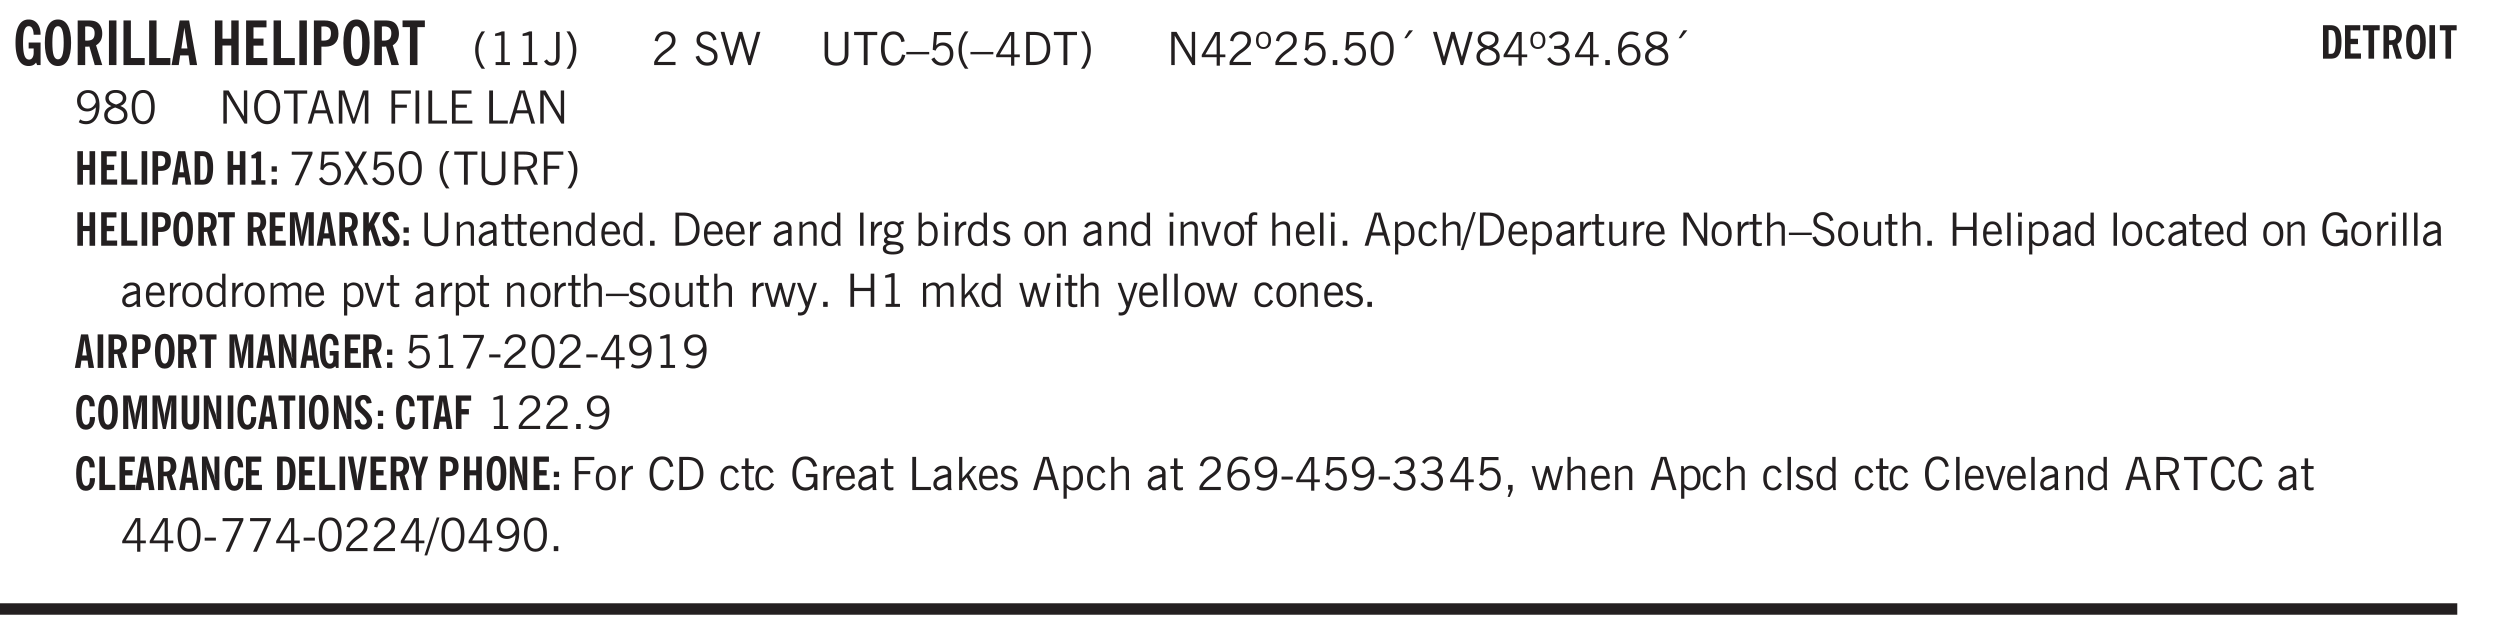 <svg xmlns="http://www.w3.org/2000/svg" xmlns:xlink="http://www.w3.org/1999/xlink" width="327.4pt" height="82.7pt" viewBox="0 0 327.4 82.7"><defs><symbol overflow="visible" id="ar"><path style="stroke:none" d="M.5 0v-3.14h.438v.718c.101-.258.226-.445.375-.562a.781.781 0 0 1 .53-.188h.095l.015.438h-.062a.8.8 0 0 0-.579.25c-.156.168-.28.414-.375.734V0Zm0 0"/></symbol><symbol overflow="visible" id="b"><path style="stroke:none" d="m3.11 0-.141-.328c-.117.156-.25.273-.406.344-.157.07-.344.109-.563.109-.563 0-.992-.254-1.281-.766C.426-1.16.28-1.92.28-2.92c0-1 .145-1.755.438-2.267.289-.519.719-.78 1.281-.78.477 0 .86.179 1.14.53.282.356.422.829.422 1.422v.047h-.906c-.011-.375-.074-.656-.187-.844A.507.507 0 0 0 2-5.093c-.25 0-.438.179-.563.53-.117.344-.171.891-.171 1.641 0 .762.062 1.32.187 1.672.125.355.328.531.61.531a.487.487 0 0 0 .421-.234c.114-.164.172-.383.172-.656v-.563H2v-.781h1.563V0Zm0 0"/></symbol><symbol overflow="visible" id="d"><path style="stroke:none" d="M1.484-3.219c.032 0 .055.008.079.016h.14c.363 0 .625-.07.781-.219.157-.156.235-.406.235-.75 0-.312-.078-.535-.235-.672-.148-.144-.386-.218-.718-.218-.055 0-.137.007-.25.015h-.032ZM3.72 0h-.985l-.703-2.438a2.787 2.787 0 0 1-.203.032h-.343V0H.5v-5.844h1.297c.375 0 .656.028.844.078.187.043.351.121.5.235.175.136.316.328.421.578.102.25.157.527.157.828 0 .355-.07.664-.203.922-.137.25-.34.453-.61.61Zm0 0"/></symbol><symbol overflow="visible" id="e"><path style="stroke:none" d="M.516 0v-5.844H1.5V0Zm0 0"/></symbol><symbol overflow="visible" id="f"><path style="stroke:none" d="M.5 0v-5.844h.969v4.922H3.28V0Zm0 0"/></symbol><symbol overflow="visible" id="g"><path style="stroke:none" d="M1.36-2.172h.796L1.75-4.89ZM.077 0l1.063-5.844h1.234L3.422 0h-.953l-.172-1.266H1.203L1.016 0Zm0 0"/></symbol><symbol overflow="visible" id="i"><path style="stroke:none" d="M.5 0v-5.844h.984v2.39h1.157v-2.39h.968V0h-.968v-2.563H1.484V0Zm0 0"/></symbol><symbol overflow="visible" id="j"><path style="stroke:none" d="M.5 0v-5.844h2.672v.907H1.469v1.468H2.78v.922H1.47v1.625H3.28V0Zm0 0"/></symbol><symbol overflow="visible" id="k"><path style="stroke:none" d="M1.484-3.219c.032 0 .063.008.094.016h.156c.352 0 .61-.07.766-.219.156-.156.234-.406.234-.75 0-.312-.074-.535-.218-.672-.149-.144-.383-.218-.704-.218-.054 0-.109.007-.171.015h-.157ZM.5 0v-5.844h1.297c.687 0 1.176.137 1.469.407.3.273.453.718.453 1.343 0 .543-.153.961-.453 1.25-.293.293-.72.438-1.282.438h-.5V0Zm0 0"/></symbol><symbol overflow="visible" id="l"><path style="stroke:none" d="M1.078 0v-4.969H.11v-.875h2.922v.875h-.969V0Zm0 0"/></symbol><symbol overflow="visible" id="m"><path style="stroke:none" d="M1.203.484a5.307 5.307 0 0 1-.64-1.203 3.795 3.795 0 0 1-.204-1.25c0-.426.067-.836.204-1.234.144-.406.359-.805.64-1.203h.453A5.034 5.034 0 0 0 1-3.203 3.67 3.67 0 0 0 .797-1.97c0 .438.066.856.203 1.25.145.399.363.797.656 1.203Zm0 0"/></symbol><symbol overflow="visible" id="n"><path style="stroke:none" d="M2.047-4.406v4.015h.703V0H.875v-.39h.734v-3.5l-.796.093v-.312c.164-.04.32-.086.468-.141.157-.05.29-.102.407-.156Zm0 0"/></symbol><symbol overflow="visible" id="o"><path style="stroke:none" d="M.016-.5.39-.75c.101.156.203.266.296.328a.668.668 0 0 0 .344.078c.207 0 .352-.062.438-.187.082-.125.125-.348.125-.672v-3.14h.468v3.187c0 .406-.09.715-.265.922-.18.21-.434.312-.766.312-.23 0-.43-.047-.593-.14A1.299 1.299 0 0 1 .016-.5Zm0 0"/></symbol><symbol overflow="visible" id="p"><path style="stroke:none" d="M.313.484a4.75 4.75 0 0 0 .64-1.203 3.9 3.9 0 0 0 0-2.484 4.817 4.817 0 0 0-.64-1.203h.453c.289.398.504.797.64 1.203a3.9 3.9 0 0 1 0 2.484A4.75 4.75 0 0 1 .766.484Zm0 0"/></symbol><symbol overflow="visible" id="q"><path style="stroke:none" d="M.297 0v-.406c.094-.219.219-.426.375-.625.156-.196.348-.395.578-.594.102-.094.27-.223.5-.39a4.37 4.37 0 0 0 .484-.391 1.86 1.86 0 0 0 .297-.406.95.95 0 0 0 .094-.407c0-.25-.074-.445-.219-.594-.148-.144-.351-.218-.61-.218a.928.928 0 0 0-.655.25c-.18.156-.297.386-.36.687L.36-3.188c.082-.394.25-.695.5-.906.25-.207.567-.312.954-.312.394 0 .707.105.937.312.227.211.344.496.344.86 0 .156-.024.296-.063.421-.031.118-.09.231-.172.344-.148.211-.453.485-.921.828a6.86 6.86 0 0 0-.235.172 5.132 5.132 0 0 0-.61.547C.939-.742.82-.57.75-.406h2.344V0Zm0 0"/></symbol><symbol overflow="visible" id="s"><path style="stroke:none" d="m.203-1.094.453-.14c.082.273.219.492.406.656a.994.994 0 0 0 .657.234c.27 0 .488-.066.656-.203a.67.67 0 0 0 .25-.547.72.72 0 0 0-.078-.343.84.84 0 0 0-.219-.266c-.137-.094-.383-.203-.734-.328a7.453 7.453 0 0 1-.266-.094c-.367-.145-.625-.3-.781-.469a.98.98 0 0 1-.219-.656c0-.352.113-.633.344-.844.226-.207.535-.312.922-.312.332 0 .613.093.843.281.239.18.41.438.516.781l-.437.125a1.08 1.08 0 0 0-.344-.594.976.976 0 0 0-.625-.203c-.23 0-.418.07-.563.204-.136.124-.203.296-.203.515 0 .106.02.2.063.281.05.086.125.168.219.25.101.075.328.172.671.297.114.043.204.074.266.094.406.156.688.328.844.516.156.187.234.433.234.734 0 .355-.125.648-.375.875-.242.219-.562.328-.969.328-.386 0-.71-.098-.968-.297-.25-.195-.438-.488-.563-.875Zm0 0"/></symbol><symbol overflow="visible" id="t"><path style="stroke:none" d="M1.39 0 .126-4.344h.5l.922 3.25h.031l.938-3.25h.437l.938 3.25h.03l.923-3.25h.484L4.062 0H3.75L2.734-3.516 1.72 0Zm0 0"/></symbol><symbol overflow="visible" id="u"><path style="stroke:none" d="M.578-4.344h.469v2.797c0 .2.004.352.016.453.019.094.05.184.093.266a.816.816 0 0 0 .375.36c.164.085.364.124.594.124.238 0 .441-.039.61-.125a.856.856 0 0 0 .374-.36.875.875 0 0 0 .079-.28c.019-.102.03-.274.03-.516v-2.719h.485v2.875c0 .5-.137.887-.406 1.157-.274.261-.664.39-1.172.39-.512 0-.898-.129-1.156-.39C.707-.57.579-.958.579-1.47Zm0 0"/></symbol><symbol overflow="visible" id="v"><path style="stroke:none" d="M1.39 0v-3.922H.126v-.422h3.031v.422H1.891V0Zm0 0"/></symbol><symbol overflow="visible" id="w"><path style="stroke:none" d="M3.469-1.297c-.106.461-.29.805-.547 1.031-.25.23-.574.344-.969.344C1.41.078.993-.113.703-.5.422-.895.281-1.453.281-2.172c0-.695.145-1.242.438-1.64.289-.395.687-.594 1.187-.594.407 0 .735.11.985.328.25.219.414.543.5.969L2.953-3c-.062-.32-.183-.566-.36-.734A.882.882 0 0 0 1.954-4c-.387 0-.683.164-.89.484-.2.313-.297.766-.297 1.36 0 .586.101 1.031.312 1.344.207.312.504.468.89.468a.973.973 0 0 0 .704-.265c.187-.188.305-.446.36-.782Zm0 0"/></symbol><symbol overflow="visible" id="x"><path style="stroke:none" d="M0-1.406v-.313h3v.313Zm0 0"/></symbol><symbol overflow="visible" id="y"><path style="stroke:none" d="M.406-.781.796-1c.126.23.27.402.438.516a.94.94 0 0 0 .563.171c.312 0 .562-.101.75-.312.187-.219.281-.508.281-.875 0-.32-.09-.578-.265-.766a.914.914 0 0 0-.704-.296c-.21 0-.39.058-.546.171a.978.978 0 0 0-.344.5L.579-2l.187-2.328h2.218v.406H1.141l-.11 1.36a1.28 1.28 0 0 1 .39-.297c.145-.063.317-.094.516-.094.395 0 .72.137.97.406.25.274.374.625.374 1.063 0 .46-.136.836-.406 1.125-.273.293-.625.437-1.063.437-.335 0-.62-.074-.859-.219a1.48 1.48 0 0 1-.547-.64Zm0 0"/></symbol><symbol overflow="visible" id="z"><path style="stroke:none" d="M1.203.484a5.307 5.307 0 0 1-.64-1.203 3.795 3.795 0 0 1-.204-1.25c0-.426.067-.836.204-1.234.144-.406.359-.805.64-1.203h.453A5.034 5.034 0 0 0 1-3.203 3.67 3.67 0 0 0 .797-1.97c0 .438.066.856.203 1.25.145.399.363.797.656 1.203Zm0 0"/></symbol><symbol overflow="visible" id="A"><path style="stroke:none" d="M2.625-4.328v2.937h.719v.36h-.719v1.11h-.422v-1.11H.25v-.297l1.75-3Zm-.422 2.937v-2.546L.72-1.392Zm0 0"/></symbol><symbol overflow="visible" id="B"><path style="stroke:none" d="M1.5-3.938h-.438v3.516h.375c.333 0 .594-.02.782-.062.187-.051.347-.133.484-.25.176-.133.313-.32.406-.563.102-.25.157-.539.157-.875 0-.344-.047-.64-.141-.89a1.332 1.332 0 0 0-.422-.594 1.294 1.294 0 0 0-.469-.219 3.423 3.423 0 0 0-.734-.063ZM.578 0v-4.344H1.61c.332 0 .602.032.813.094.207.055.394.137.562.25.239.188.422.438.547.75.133.313.203.672.203 1.078 0 .719-.187 1.262-.562 1.625C2.797-.18 2.238 0 1.5 0Zm0 0"/></symbol><symbol overflow="visible" id="C"><path style="stroke:none" d="M.313.484a4.75 4.75 0 0 0 .64-1.203 3.9 3.9 0 0 0 0-2.484 4.817 4.817 0 0 0-.64-1.203h.453c.289.398.504.797.64 1.203a3.9 3.9 0 0 1 0 2.484A4.75 4.75 0 0 1 .766.484Zm0 0"/></symbol><symbol overflow="visible" id="D"><path style="stroke:none" d="M.578 0v-4.344h.688l2 3.39v-3.39h.437V0h-.36L1.032-3.844V0Zm0 0"/></symbol><symbol overflow="visible" id="E"><path style="stroke:none" d="M.484-3.234c0 .28.055.5.172.656.114.148.274.219.485.219.195 0 .351-.07.468-.22.114-.155.172-.374.172-.655 0-.29-.058-.508-.172-.657-.105-.144-.261-.218-.468-.218-.22 0-.387.074-.5.218-.106.149-.157.368-.157.657Zm-.328 0c0-.364.082-.645.25-.844.176-.195.422-.297.735-.297.3 0 .539.102.718.297.176.2.266.48.266.844 0 .355-.09.632-.266.828-.18.199-.418.297-.718.297-.313 0-.559-.098-.735-.297-.168-.196-.25-.473-.25-.828Zm0 0"/></symbol><symbol overflow="visible" id="F"><path style="stroke:none" d="M.61 0v-.656h.593V0Zm0 0"/></symbol><symbol overflow="visible" id="G"><path style="stroke:none" d="M.75-2.172c0 .617.086 1.078.266 1.39a.858.858 0 0 0 .796.47c.344 0 .598-.157.766-.47.176-.312.266-.773.266-1.39 0-.601-.09-1.062-.266-1.375-.168-.312-.422-.469-.765-.469-.344 0-.61.157-.797.47-.18.312-.266.773-.266 1.374Zm-.453 0c0-.726.129-1.281.39-1.656.258-.383.633-.578 1.125-.578.489 0 .86.195 1.11.578.258.375.39.93.39 1.656 0 .73-.132 1.29-.39 1.672-.25.387-.621.578-1.11.578C1.32.078.946-.113.688-.5c-.261-.383-.39-.941-.39-1.672Zm0 0"/></symbol><symbol overflow="visible" id="H"><path style="stroke:none" d="m1.094-3.516.625-1.03h.515l-.828 1.03Zm0 0"/></symbol><symbol overflow="visible" id="I"><path style="stroke:none" d="M1.734-2.11c-.343.126-.593.274-.75.438a.767.767 0 0 0-.234.563c0 .23.094.418.281.562.196.149.446.219.75.219.344 0 .614-.067.813-.203a.686.686 0 0 0 .297-.578.707.707 0 0 0-.266-.563c-.168-.144-.465-.289-.89-.437Zm.125-.39c.32-.102.547-.219.672-.344a.653.653 0 0 0 .203-.5.588.588 0 0 0-.265-.5c-.168-.125-.39-.187-.672-.187-.274 0-.492.062-.656.187a.58.58 0 0 0-.25.485c0 .187.078.355.234.5.156.136.398.257.734.359Zm-.609.203c-.262-.101-.46-.238-.594-.406a.963.963 0 0 1-.203-.61c0-.32.117-.582.36-.78.25-.208.578-.313.984-.313.426 0 .766.101 1.016.297.25.187.374.449.374.78a.94.94 0 0 1-.203.61c-.125.168-.32.305-.578.406.32.126.555.29.703.485.157.2.235.445.235.734 0 .367-.14.653-.422.86-.274.21-.649.312-1.125.312-.469 0-.84-.101-1.11-.312-.261-.22-.39-.516-.39-.891 0-.258.078-.488.234-.688.164-.207.406-.367.719-.484Zm0 0"/></symbol><symbol overflow="visible" id="J"><path style="stroke:none" d="m.203-.797.375-.25c.133.242.297.422.485.547.195.125.414.188.656.188.3 0 .535-.079.703-.235.176-.156.265-.367.265-.64 0-.301-.109-.532-.328-.688-.21-.164-.515-.25-.921-.25-.063 0-.122.008-.172.016h-.157v-.407h.313c.375 0 .656-.066.844-.203.195-.144.296-.351.296-.625a.59.59 0 0 0-.218-.484c-.149-.125-.34-.188-.578-.188-.211 0-.399.047-.563.141a1.555 1.555 0 0 0-.453.453l-.344-.25c.188-.25.39-.43.61-.547.226-.125.484-.187.765-.187.375 0 .672.101.89.297a.927.927 0 0 1 .345.75c0 .242-.059.449-.172.625a1.023 1.023 0 0 1-.485.39c.258.106.457.25.594.438.133.187.203.414.203.672 0 .398-.133.714-.39.953-.25.242-.594.36-1.032.36-.336 0-.632-.075-.89-.22a1.646 1.646 0 0 1-.64-.656Zm0 0"/></symbol><symbol overflow="visible" id="K"><path style="stroke:none" d="M.828-1.531c.02.375.125.672.313.89.187.22.43.329.734.329a.89.89 0 0 0 .672-.282 1.02 1.02 0 0 0 .281-.734c0-.313-.086-.563-.25-.75-.168-.188-.39-.281-.672-.281a.999.999 0 0 0-.625.218c-.18.137-.328.34-.453.61Zm.016-.657c.156-.187.328-.328.515-.421.188-.094.383-.141.594-.141.406 0 .727.137.969.406.25.262.375.606.375 1.031 0 .407-.137.743-.406 1-.262.25-.606.376-1.032.376-.492 0-.867-.165-1.125-.5C.484-.781.36-1.285.36-1.954c0-.75.157-1.344.47-1.781.312-.438.734-.657 1.265-.657.176 0 .344.024.5.063.164.031.328.094.484.187l-.203.36a1.104 1.104 0 0 0-.36-.156A1.408 1.408 0 0 0 2.095-4c-.387 0-.696.168-.922.5-.219.324-.328.762-.328 1.313Zm0 0"/></symbol><symbol overflow="visible" id="L"><path style="stroke:none" d="M2.797-2.797c-.012-.375-.11-.672-.297-.89a.923.923 0 0 0-.734-.329c-.274 0-.5.102-.688.297-.18.188-.266.43-.266.719 0 .313.083.563.25.75.165.188.391.281.672.281.227 0 .43-.066.61-.203.187-.144.336-.351.453-.625Zm0 .656c-.156.18-.328.313-.516.407-.187.093-.39.14-.61.14-.398 0-.718-.125-.968-.375-.242-.258-.36-.61-.36-1.047 0-.406.13-.734.391-.984.27-.258.614-.39 1.032-.39.5 0 .875.171 1.125.515.257.336.39.836.39 1.5 0 .75-.164 1.352-.484 1.797-.313.437-.735.656-1.266.656C1.332.078 1.148.051.984 0a1.29 1.29 0 0 1-.421-.188L.75-.561c.113.085.234.148.36.187.132.031.273.047.421.047.383 0 .692-.16.922-.484.227-.333.344-.774.344-1.329Zm0 0"/></symbol><symbol overflow="visible" id="M"><path style="stroke:none" d="M.766-2.172c0 .574.109 1.024.328 1.344.218.324.52.484.906.484.375 0 .672-.16.89-.484.22-.32.329-.77.329-1.344 0-.57-.11-1.02-.328-1.344C2.67-3.836 2.375-4 2-4c-.387 0-.688.164-.906.484-.219.325-.328.774-.328 1.344Zm-.485 0c0-.676.149-1.219.453-1.625.313-.406.735-.61 1.266-.61.52 0 .93.204 1.234.61.313.399.47.938.47 1.625 0 .688-.157 1.235-.47 1.64-.304.407-.714.61-1.234.61-.523 0-.938-.203-1.25-.61-.313-.405-.469-.952-.469-1.64Zm0 0"/></symbol><symbol overflow="visible" id="N"><path style="stroke:none" d="M1.11-1.75h1.374l-.656-2.266h-.062ZM.11 0l1.327-4.344h.735L3.5 0H3l-.39-1.344H1L.61 0Zm0 0"/></symbol><symbol overflow="visible" id="O"><path style="stroke:none" d="M.578 0v-4.344h.75L2.531-.672 3.75-4.344h.703V0h-.469v-3.828L2.672 0h-.313L1.047-3.828V0Zm0 0"/></symbol><symbol overflow="visible" id="P"><path style="stroke:none" d="M.578 0v-4.344h2.547v.422H1.062v1.438h1.532v.406H1.063V0Zm0 0"/></symbol><symbol overflow="visible" id="Q"><path style="stroke:none" d="M.61 0v-4.344h.484V0Zm0 0"/></symbol><symbol overflow="visible" id="R"><path style="stroke:none" d="M.61 0v-4.344h.5v3.938h1.937V0Zm0 0"/></symbol><symbol overflow="visible" id="S"><path style="stroke:none" d="M.578 0v-4.344h2.563v.422H1.062v1.438h1.47v.406h-1.47v1.672H3.25V0Zm0 0"/></symbol><symbol overflow="visible" id="ad"><path style="stroke:none" d="m.828.078 1.828-4H.437v-.406h2.72v.281L1.327.078Zm0 0"/></symbol><symbol overflow="visible" id="ae"><path style="stroke:none" d="m.047 0 1.328-2.313-1.203-2.03h.562l.922 1.624.875-1.625h.563L1.922-2.312 3.234 0h-.546L1.655-1.89.594 0Zm0 0"/></symbol><symbol overflow="visible" id="af"><path style="stroke:none" d="M1.797-3.938h-.734v1.563h.718c.446 0 .77-.055.969-.172.195-.125.297-.328.297-.61 0-.288-.09-.491-.266-.609-.18-.113-.508-.171-.984-.171ZM.578 0v-4.344h1.219c.601 0 1.039.094 1.312.282.282.18.422.468.422.875 0 .28-.078.515-.234.703-.149.18-.367.312-.656.406L3.656 0h-.531l-.953-1.969h-1.11V0Zm0 0"/></symbol><symbol overflow="visible" id="am"><path style="stroke:none" d="M.5 0v-3.14h.39v.484c.176-.188.348-.32.516-.406.164-.083.344-.126.532-.126.257 0 .457.079.593.235.145.148.219.355.219.625V0h-.422v-2.156c0-.239-.043-.406-.125-.5-.074-.102-.203-.156-.39-.156a.911.911 0 0 0-.454.124 1.548 1.548 0 0 0-.437.344V0Zm0 0"/></symbol><symbol overflow="visible" id="an"><path style="stroke:none" d="M2.125-.828v-.86c-.523.106-.89.227-1.11.36-.218.137-.327.308-.327.516 0 .148.039.261.125.343.093.086.222.125.39.125a.994.994 0 0 0 .422-.11c.156-.081.32-.206.5-.374Zm-.016.406a1.71 1.71 0 0 1-.468.36 1.36 1.36 0 0 1-.532.109.874.874 0 0 1-.625-.234.874.874 0 0 1-.234-.625.93.93 0 0 1 .422-.797c.289-.196.773-.36 1.453-.485v-.234a.436.436 0 0 0-.172-.344.698.698 0 0 0-.453-.14.85.85 0 0 0-.453.124.976.976 0 0 0-.313.36L.36-2.531c.114-.219.266-.38.454-.485.195-.113.437-.171.718-.171.332 0 .586.085.766.25.187.156.281.382.281.671v1.75c0 .086.004.168.016.25.008.075.023.149.047.22V0h-.485Zm0 0"/></symbol><symbol overflow="visible" id="ao"><path style="stroke:none" d="M1.734-.375v.36a1.42 1.42 0 0 1-.218.046 2.314 2.314 0 0 1-.25.016c-.23 0-.407-.047-.532-.14C.617-.196.563-.353.563-.564v-2.203h-.47v-.375h.47v-1.015h.453v1.015h.718v.375h-.718V-.75c0 .18.023.293.078.344.062.054.172.078.328.078.082 0 .18-.016.297-.047Zm0 0"/></symbol><symbol overflow="visible" id="ap"><path style="stroke:none" d="M.688-1.86h1.53c-.011-.288-.085-.523-.218-.702a.661.661 0 0 0-.547-.266c-.23 0-.414.09-.547.265-.136.168-.21.403-.219.704Zm1.734.985.328.188c-.125.25-.293.437-.5.562-.21.117-.465.172-.766.172-.406 0-.718-.133-.937-.406C.336-.641.234-1.047.234-1.58c0-.5.102-.89.313-1.171.219-.29.52-.438.906-.438.383 0 .68.141.89.422.22.274.329.657.329 1.157v.125h-2v.109c0 .324.078.586.234.781a.77.77 0 0 0 .625.281.945.945 0 0 0 .516-.14c.156-.102.281-.242.375-.422Zm0 0"/></symbol><symbol overflow="visible" id="aq"><path style="stroke:none" d="M2.297-2.36a1.066 1.066 0 0 0-.36-.343.87.87 0 0 0-.453-.125c-.25 0-.449.11-.593.328-.149.21-.22.508-.22.89 0 .43.071.75.22.97.144.218.359.328.64.328a.81.81 0 0 0 .422-.11 1.05 1.05 0 0 0 .344-.36Zm.437-1.984v3.969c.008.137.024.262.047.375h-.344l-.093-.39a1.106 1.106 0 0 1-.39.343 1.152 1.152 0 0 1-.485.094c-.399 0-.703-.14-.922-.422-.211-.29-.313-.691-.313-1.203 0-.52.11-.914.329-1.188.218-.28.523-.421.921-.421.188 0 .348.039.485.109a.796.796 0 0 1 .328.297v-1.563Zm0 0"/></symbol><symbol overflow="visible" id="c"><path style="stroke:none" d="M1.266-2.922c0 .75.054 1.305.171 1.656.125.344.313.516.563.516.258 0 .445-.172.563-.516.124-.351.187-.906.187-1.656 0-.75-.063-1.297-.188-1.64-.117-.352-.304-.532-.562-.532-.25 0-.438.18-.563.532-.117.343-.171.89-.171 1.64Zm-.985 0c0-1 .145-1.754.438-2.265.289-.52.719-.782 1.281-.782.563 0 .988.262 1.281.782.29.511.438 1.265.438 2.265 0 1-.149 1.762-.438 2.281-.293.512-.719.766-1.281.766-.563 0-.992-.254-1.281-.766C.426-1.16.28-1.92.28-2.92Zm0 0"/></symbol><symbol overflow="visible" id="as"><path style="stroke:none" d="M.516 0v-4.344h.453V0Zm0 0"/></symbol><symbol overflow="visible" id="at"><path style="stroke:none" d="M.563.313c0 .156.07.269.218.343.145.082.36.125.64.125.333 0 .583-.043.75-.125.165-.074.25-.187.25-.344 0-.156-.085-.273-.25-.343-.167-.082-.417-.125-.75-.125-.28 0-.495.043-.64.125C.633.05.562.164.562.313Zm.156-2.454c0 .243.062.43.187.563.125.125.305.187.547.187.219 0 .39-.062.516-.187.133-.125.203-.3.203-.531 0-.227-.07-.407-.203-.532a.756.756 0 0 0-.547-.203c-.219 0-.39.063-.516.188-.125.125-.187.297-.187.515ZM.656-.25a.587.587 0 0 1-.281-.172.504.504 0 0 1-.094-.312c0-.094.031-.176.094-.25.063-.082.172-.172.328-.266a.831.831 0 0 1-.297-.344 1.254 1.254 0 0 1-.094-.5c0-.344.098-.613.297-.812.207-.196.493-.297.86-.297.144 0 .273.023.39.062.125.043.239.102.344.172.113-.094.211-.16.297-.203a.732.732 0 0 1 .281-.062h.078v.406h-.093a.849.849 0 0 0-.25.031c-.055.012-.09.031-.11.063.051.086.094.18.125.28.031.095.047.204.047.329 0 .336-.105.602-.312.797-.2.2-.477.297-.829.297-.074 0-.152-.004-.234-.016a1.382 1.382 0 0 1-.234-.047.545.545 0 0 0-.203.125.209.209 0 0 0-.063.156c0 .137.195.215.594.235.133.012.238.023.312.031.477.043.801.125.97.25.175.125.265.32.265.594 0 .27-.121.476-.36.625-.242.144-.593.219-1.062.219-.43 0-.75-.063-.969-.188C.243.828.141.633.141.375.14.227.176.102.25 0c.082-.094.219-.176.406-.25Zm0 0"/></symbol><symbol overflow="visible" id="au"><path style="stroke:none" d="M.922-.781c.113.156.238.277.375.36.133.073.285.108.453.108.25 0 .445-.101.594-.312.144-.219.219-.52.219-.906 0-.438-.075-.758-.22-.969a.724.724 0 0 0-.64-.328.825.825 0 0 0-.437.125c-.125.086-.243.2-.344.344ZM.453 0c.02-.156.031-.316.031-.484C.492-.648.5-.82.5-1v-3.344h.422v1.578a.952.952 0 0 1 .344-.312c.132-.07.289-.11.468-.11.407 0 .72.141.938.422.219.282.328.688.328 1.22 0 .51-.11.905-.328 1.187-.219.273-.54.406-.953.406-.18 0-.336-.031-.469-.094a.983.983 0 0 1-.36-.328L.798 0Zm0 0"/></symbol><symbol overflow="visible" id="av"><path style="stroke:none" d="M.484-3.813v-.53H1v.53ZM.516 0v-3.14h.453V0Zm0 0"/></symbol><symbol overflow="visible" id="aw"><path style="stroke:none" d="m.11-.547.359-.265c.113.167.242.292.39.375.157.085.32.124.5.124a.698.698 0 0 0 .454-.14.479.479 0 0 0 .171-.39c0-.239-.242-.427-.718-.563-.106-.032-.188-.055-.25-.078-.262-.07-.461-.176-.594-.313a.782.782 0 0 1-.188-.531c0-.258.082-.469.25-.625.176-.156.407-.235.688-.235.238 0 .445.043.625.126.187.085.351.214.5.39l-.281.297a1.223 1.223 0 0 0-.375-.344.943.943 0 0 0-.438-.11.572.572 0 0 0-.39.126.426.426 0 0 0-.141.328c0 .063.008.125.031.188.031.054.07.101.125.14.094.063.27.133.531.203.133.032.235.059.297.078.27.094.461.211.578.344a.754.754 0 0 1 .188.531c0 .293-.106.524-.313.688-.199.168-.468.25-.812.25-.242 0-.465-.05-.672-.156a1.335 1.335 0 0 1-.516-.438Zm0 0"/></symbol><symbol overflow="visible" id="ax"><path style="stroke:none" d="M.64-1.578c0 .418.07.734.22.953.156.21.374.313.656.313.27 0 .476-.102.625-.313.156-.219.234-.531.234-.938 0-.414-.074-.726-.219-.937a.724.724 0 0 0-.64-.328.76.76 0 0 0-.657.328c-.148.21-.218.516-.218.922Zm-.437 0c0-.508.113-.906.344-1.188.226-.28.55-.421.969-.421.414 0 .738.14.968.421.227.282.344.68.344 1.188 0 .523-.117.922-.344 1.203-.23.281-.554.422-.968.422-.418 0-.743-.14-.97-.422-.23-.281-.343-.68-.343-1.203Zm0 0"/></symbol><symbol overflow="visible" id="ay"><path style="stroke:none" d="M1.094 0 .062-3.14H.5l.875 2.687.86-2.688h.437L1.656 0Zm0 0"/></symbol><symbol overflow="visible" id="az"><path style="stroke:none" d="M.547 0v-2.766H.016v-.375h.53v-.437c0-.281.056-.485.173-.61.125-.132.312-.203.562-.203.051 0 .11.008.172.016.063 0 .129.012.203.031v.36c-.054-.008-.11-.02-.172-.032-.054-.007-.101-.015-.14-.015-.125 0-.219.039-.282.11-.054.062-.078.163-.078.296v.484h.657v.375H.984V0Zm0 0"/></symbol><symbol overflow="visible" id="aA"><path style="stroke:none" d="M.5 0v-4.344h.422v1.672c.176-.187.348-.316.515-.39a1.21 1.21 0 0 1 .547-.126c.27 0 .477.079.625.235.145.148.22.355.22.625V0h-.423v-2.156c0-.239-.043-.406-.125-.5-.086-.102-.219-.156-.406-.156-.168 0-.328.042-.484.124a1.708 1.708 0 0 0-.47.344V0Zm0 0"/></symbol><symbol overflow="visible" id="aB"><path style="stroke:none" d="M.922-.781c.125.168.25.289.375.36.133.073.289.108.469.108.257 0 .46-.101.609-.312.145-.219.219-.523.219-.922 0-.426-.074-.742-.219-.953-.148-.219-.367-.328-.656-.328a.85.85 0 0 0-.453.125c-.137.086-.25.2-.344.344ZM.5 1.14v-4.282h.328l.078.391a.975.975 0 0 1 .375-.328.96.96 0 0 1 .453-.11c.414 0 .739.141.97.422.226.282.343.688.343 1.22 0 .51-.117.905-.344 1.187-.219.273-.543.406-.969.406-.18 0-.336-.031-.468-.094a.973.973 0 0 1-.344-.297v1.485Zm0 0"/></symbol><symbol overflow="visible" id="aC"><path style="stroke:none" d="M2.672-.75c-.125.273-.29.477-.485.61-.199.124-.433.187-.703.187-.406 0-.718-.133-.937-.406C.328-.641.219-1.047.219-1.58c0-.507.11-.905.328-1.187.226-.289.539-.437.937-.437.27 0 .5.078.688.234.195.149.344.352.437.61l-.421.14a.946.946 0 0 0-.282-.437.638.638 0 0 0-.437-.172c-.262 0-.461.11-.594.328-.137.219-.203.527-.203.922 0 .418.066.734.203.953.133.21.344.313.625.313.164 0 .316-.051.453-.157a1.24 1.24 0 0 0 .36-.484Zm0 0"/></symbol><symbol overflow="visible" id="aD"><path style="stroke:none" d="M1.719-4.406.109.562H-.25l1.61-4.968Zm0 0"/></symbol><symbol overflow="visible" id="aE"><path style="stroke:none" d="M2.719-3.14V0h-.39v-.469c-.18.18-.352.309-.517.39a1.193 1.193 0 0 1-.53.126c-.262 0-.466-.07-.61-.219C.535-.328.469-.539.469-.812v-2.329H.89v2.157c0 .242.035.414.109.515.082.094.21.14.39.14a.993.993 0 0 0 .454-.108 1.95 1.95 0 0 0 .437-.36V-3.14Zm0 0"/></symbol><symbol overflow="visible" id="aF"><path style="stroke:none" d="M.578 0v-4.344h.485v1.86h2.171v-1.86h.47V0h-.47v-2.063H1.063V0Zm0 0"/></symbol><symbol overflow="visible" id="aG"><path style="stroke:none" d="m3.125 0-.016-.469a1.37 1.37 0 0 1-.484.406 1.45 1.45 0 0 1-.656.141c-.524 0-.938-.195-1.25-.594C.414-.922.266-1.46.266-2.14c0-.718.148-1.273.453-1.671.3-.395.722-.594 1.265-.594.383 0 .704.105.954.312.25.211.437.528.562.953l-.5.094c-.086-.312-.215-.547-.39-.703A.884.884 0 0 0 1.968-4c-.387 0-.684.156-.89.469-.212.312-.313.761-.313 1.344 0 .585.109 1.039.328 1.359.218.324.52.484.906.484.32 0 .578-.094.766-.281.187-.188.28-.441.28-.766v-.296h-1v-.422h1.5V0Zm0 0"/></symbol><symbol overflow="visible" id="aH"><path style="stroke:none" d="M.484 0v-3.14h.391v.484c.176-.188.344-.32.5-.406.164-.083.344-.126.531-.126.196 0 .36.047.485.141.125.086.21.215.265.39.176-.187.348-.32.516-.405.164-.083.344-.126.531-.126.258 0 .457.079.594.235.133.148.203.355.203.625V0h-.422v-2.188c0-.218-.043-.374-.125-.468-.074-.102-.2-.156-.375-.156a.911.911 0 0 0-.453.124 1.683 1.683 0 0 0-.422.344V0h-.422v-2.172c0-.226-.043-.39-.125-.484-.074-.102-.199-.156-.375-.156a.993.993 0 0 0-.437.109 1.868 1.868 0 0 0-.438.36V0Zm0 0"/></symbol><symbol overflow="visible" id="aI"><path style="stroke:none" d="M1 0 .125-3.14h.438l.703 2.624L2-3.14h.375l.734 2.625.704-2.625h.421L3.375 0h-.531l-.656-2.36L1.53 0Zm0 0"/></symbol><symbol overflow="visible" id="aJ"><path style="stroke:none" d="M1.188-.047.063-3.14H.5l.922 2.516.812-2.516h.438L1.609.047c-.148.437-.304.726-.468.875-.168.144-.391.219-.672.219-.055 0-.106-.008-.156-.016a.644.644 0 0 1-.126-.016V.703C.228.711.27.72.314.72c.039.008.082.015.124.015.208 0 .368-.058.485-.171.113-.118.203-.32.265-.61Zm0 0"/></symbol><symbol overflow="visible" id="aK"><path style="stroke:none" d="M2.047-4.406v4.015h.703V0H.875v-.39h.734v-3.5l-.796.093v-.312c.164-.04.32-.086.468-.141.157-.05.29-.102.407-.156Zm0 0"/></symbol><symbol overflow="visible" id="aL"><path style="stroke:none" d="M.5 0v-4.344h.422v2.813l1.406-1.61h.469L1.797-2l1.11 2h-.485L1.5-1.656l-.578.625V0Zm0 0"/></symbol><symbol overflow="visible" id="aO"><path style="stroke:none" d="M.25-1.375v-.39h1.469v.39Zm0 0"/></symbol><symbol overflow="visible" id="aU"><path style="stroke:none" d="m.578.89.328-.937H.641v-.625h.593v.703L.86.906Zm0 0"/></symbol><symbol overflow="visible" id="T"><path style="stroke:none" d="M.375 0v-4.39h.734v1.796h.86V-4.39h.734V0H1.97v-1.922h-.86V0Zm0 0"/></symbol><symbol overflow="visible" id="U"><path style="stroke:none" d="M.375 0v-4.39h2v.687H1.109v1.094h.97v.703h-.97v1.218h1.36V0Zm0 0"/></symbol><symbol overflow="visible" id="V"><path style="stroke:none" d="M.375 0v-4.39h.734v3.702h1.36V0Zm0 0"/></symbol><symbol overflow="visible" id="W"><path style="stroke:none" d="M.39 0v-4.39h.735V0Zm0 0"/></symbol><symbol overflow="visible" id="X"><path style="stroke:none" d="M1.11-2.422c.019.012.038.016.062.016h.125c.27 0 .46-.051.578-.156.113-.114.172-.301.172-.563 0-.227-.059-.395-.172-.5-.105-.113-.277-.172-.516-.172a.644.644 0 0 0-.125.016H1.11ZM.374 0v-4.39h.969c.52 0 .89.105 1.11.312.218.2.327.531.327 1 0 .418-.117.734-.344.953-.218.21-.539.313-.953.313H1.11V0Zm0 0"/></symbol><symbol overflow="visible" id="Y"><path style="stroke:none" d="M1.016-1.625h.593l-.296-2.047ZM.046 0 .86-4.39h.922L2.563 0h-.72L1.72-.953H.906L.766 0Zm0 0"/></symbol><symbol overflow="visible" id="Z"><path style="stroke:none" d="M1.11-.64h.187c.144 0 .254-.008.328-.032a.387.387 0 0 0 .188-.14c.082-.114.14-.282.171-.5a5.38 5.38 0 0 0 .063-.891 5.14 5.14 0 0 0-.063-.875 1.15 1.15 0 0 0-.171-.5.322.322 0 0 0-.188-.125.884.884 0 0 0-.328-.047h-.188ZM.374 0v-4.39h.906c.29 0 .52.038.688.109a.997.997 0 0 1 .422.312c.144.188.25.422.312.703a4.9 4.9 0 0 1 .094 1.063c0 .45-.04.812-.11 1.094a1.77 1.77 0 0 1-.296.687.945.945 0 0 1-.422.328C1.8-.03 1.57 0 1.28 0Zm0 0"/></symbol><symbol overflow="visible" id="ab"><path style="stroke:none" d="M1.64-.578h.563V0H.375v-.578h.594v-2.875H.375v-.406a1.38 1.38 0 0 0 .39-.188c.126-.082.255-.18.391-.297h.485Zm0 0"/></symbol><symbol overflow="visible" id="ac"><path style="stroke:none" d="M.375-1.703v-.703h.688v.703ZM.375 0v-.719h.688V0Zm0 0"/></symbol><symbol overflow="visible" id="ag"><path style="stroke:none" d="M.938-2.188c0 .563.046.977.14 1.235.094.262.234.39.422.39.188 0 .328-.128.422-.39.094-.258.14-.672.14-1.235 0-.562-.046-.972-.14-1.234-.094-.27-.234-.406-.422-.406-.188 0-.328.137-.422.406-.094.262-.14.672-.14 1.235Zm-.72 0c0-.75.102-1.316.313-1.703.219-.382.54-.578.969-.578.426 0 .75.196.969.578.219.387.328.954.328 1.704s-.11 1.32-.328 1.703c-.219.386-.543.578-.969.578-.43 0-.75-.192-.969-.578C.321-.867.22-1.438.22-2.188Zm0 0"/></symbol><symbol overflow="visible" id="ah"><path style="stroke:none" d="M1.11-2.422c.019.012.038.016.062.016h.11c.269 0 .46-.051.577-.156.114-.114.172-.301.172-.563 0-.238-.058-.41-.172-.516-.105-.101-.28-.156-.53-.156-.044 0-.11.008-.204.016h-.016ZM2.796 0h-.75l-.531-1.828a.535.535 0 0 1-.141.016h-.266V0H.375v-4.39h.969c.281 0 .488.023.625.062.144.031.273.09.39.172.133.105.239.25.313.437.07.188.11.399.11.625 0 .262-.055.492-.157.688-.094.199-.242.355-.438.469Zm0 0"/></symbol><symbol overflow="visible" id="ai"><path style="stroke:none" d="M.813 0v-3.719H.078v-.672h2.203v.672h-.734V0Zm0 0"/></symbol><symbol overflow="visible" id="aj"><path style="stroke:none" d="M.375 0v-4.39h.969l.5 2.312c.02.094.035.226.047.39.02.168.039.368.062.594 0-.218.004-.41.016-.578.02-.176.039-.312.062-.406l.5-2.313H3.5V0h-.688l.016-2.828v-.297c.008-.156.024-.375.047-.656-.023.105-.047.226-.078.36-.024.136-.055.323-.094.562L2.125 0h-.39l-.579-2.86a13.642 13.642 0 0 0-.11-.562c-.023-.133-.042-.254-.062-.36.02.282.032.5.032.657.007.156.015.258.015.297L1.047 0Zm0 0"/></symbol><symbol overflow="visible" id="ak"><path style="stroke:none" d="M.375 0v-4.39h.734v1.5l.797-1.5h.75l-.844 1.577L2.75 0H2l-.672-2.14-.219.406V0Zm0 0"/></symbol><symbol overflow="visible" id="al"><path style="stroke:none" d="m.188-1.14.687-.11c.04.23.098.402.172.516a.393.393 0 0 0 .328.156c.125 0 .223-.04.297-.125a.427.427 0 0 0 .125-.313c0-.238-.262-.593-.781-1.062-.086-.07-.149-.125-.188-.156a1.597 1.597 0 0 1-.406-.532 1.392 1.392 0 0 1-.14-.609c0-.313.1-.566.312-.766.207-.207.469-.312.781-.312.3 0 .54.09.719.266.187.18.3.437.344.78l-.657.095a.848.848 0 0 0-.156-.391.302.302 0 0 0-.266-.14.353.353 0 0 0-.28.124c-.075.074-.11.18-.11.313 0 .117.031.23.094.344.07.105.218.257.437.453l.14.14c.57.524.86.992.86 1.406 0 .336-.11.61-.328.829-.211.21-.477.312-.797.312-.336 0-.605-.101-.813-.312-.21-.22-.335-.52-.375-.907Zm0 0"/></symbol><symbol overflow="visible" id="aM"><path style="stroke:none" d="M.375 0v-4.39h.672l.844 2.343c.039.094.078.211.109.344.031.137.063.289.094.453h.031c-.031-.188-.059-.352-.078-.5a2.627 2.627 0 0 1-.031-.39v-2.25h.64V0h-.61l-.905-2.531a2.346 2.346 0 0 1-.125-.375 5.311 5.311 0 0 1-.079-.39H.922c.031.155.05.32.062.483.02.157.032.325.032.5V0Zm0 0"/></symbol><symbol overflow="visible" id="aN"><path style="stroke:none" d="m2.328 0-.094-.234A.926.926 0 0 1 1.922 0 .885.885 0 0 1 1.5.094c-.43 0-.75-.192-.969-.578C.321-.867.22-1.438.22-2.188S.32-3.503.53-3.89c.219-.382.54-.578.969-.578.363 0 .648.133.86.39.206.263.312.622.312 1.079v.031h-.688c0-.281-.043-.492-.125-.64-.086-.145-.203-.22-.359-.22-.188 0-.328.138-.422.407-.094.262-.14.672-.14 1.235 0 .574.046.992.14 1.25.102.261.258.39.469.39a.348.348 0 0 0 .312-.172c.082-.113.125-.273.125-.484v-.422H1.5v-.594h1.172V0Zm0 0"/></symbol><symbol overflow="visible" id="aP"><path style="stroke:none" d="M1.984-2.969c0-.281-.043-.492-.125-.64-.086-.145-.203-.22-.359-.22-.188 0-.328.138-.422.407-.094.262-.14.672-.14 1.235 0 .562.046.98.14 1.25.094.261.238.39.438.39.164 0 .289-.078.375-.234.082-.156.125-.395.125-.719v-.063h.671v.063c0 .492-.109.883-.328 1.172-.21.281-.496.422-.859.422-.43 0-.75-.192-.969-.578C.321-.867.22-1.438.22-2.188S.32-3.503.53-3.89c.219-.382.54-.578.969-.578.363 0 .645.133.844.39.207.263.312.634.312 1.11Zm0 0"/></symbol><symbol overflow="visible" id="aQ"><path style="stroke:none" d="M2.656-1.375c0 .512-.094.887-.281 1.125-.18.23-.465.344-.86.344C1.118.094.829-.02.642-.25.453-.488.359-.863.359-1.375v-3.016h.75v3.157c0 .242.032.406.094.5.063.093.16.14.297.14.156 0 .258-.047.313-.14.062-.102.093-.286.093-.547v-3.11h.75Zm0 0"/></symbol><symbol overflow="visible" id="aR"><path style="stroke:none" d="M.375 0v-4.39h2v.687H1.109v1.094h.97v.703h-.97V0Zm0 0"/></symbol><symbol overflow="visible" id="aS"><path style="stroke:none" d="m.906 0-.86-4.39h.72l.437 2.374c.02.125.04.282.063.47.02.187.03.39.03.609a5.83 5.83 0 0 1 .048-.594c.02-.176.039-.336.062-.485l.438-2.375h.687L1.703 0Zm0 0"/></symbol><symbol overflow="visible" id="aT"><path style="stroke:none" d="M.797 0v-1.813l-.86-2.578h.735l.406 1.375c.02.063.035.149.047.25.02.106.035.227.047.36a5.12 5.12 0 0 1 .031-.375c.02-.102.04-.188.063-.25l.406-1.36h.734l-.875 2.579V0Zm0 0"/></symbol><clipPath id="aX"><path d="M0 0h327.398v82.7H0Zm0 0"/></clipPath><clipPath id="aV"><path d="M0 78.797h321.805V81H0Zm0 0"/></clipPath><clipPath id="aW"><path d="M302.848 3.2h18.957v16.558h-18.957Zm0 0"/></clipPath><clipPath id="a"><path d="M0 0h328v83H0z"/></clipPath><g id="aY" clip-path="url(#a)"><use xlink:href="#b" x="1.752" y="8.521" style="fill:#231f20;fill-opacity:1"/><use xlink:href="#c" x="5.592" y="8.521" style="fill:#231f20;fill-opacity:1"/><use xlink:href="#d" x="9.672" y="8.521" style="fill:#231f20;fill-opacity:1"/><use xlink:href="#e" x="13.751" y="8.521" style="fill:#231f20;fill-opacity:1"/><use xlink:href="#f" x="15.671" y="8.521" style="fill:#231f20;fill-opacity:1"/><use xlink:href="#f" x="19.031" y="8.521" style="fill:#231f20;fill-opacity:1"/><use xlink:href="#g" x="22.391" y="8.521" style="fill:#231f20;fill-opacity:1"/><use xlink:href="#h" x="25.968" y="8.521" style="fill:#231f20;fill-opacity:1"/><use xlink:href="#i" x="27.648" y="8.521" style="fill:#231f20;fill-opacity:1"/><use xlink:href="#j" x="31.728" y="8.521" style="fill:#231f20;fill-opacity:1"/><use xlink:href="#f" x="35.328" y="8.521" style="fill:#231f20;fill-opacity:1"/><use xlink:href="#e" x="38.687" y="8.521" style="fill:#231f20;fill-opacity:1"/><use xlink:href="#k" x="40.607" y="8.521" style="fill:#231f20;fill-opacity:1"/><use xlink:href="#c" x="44.687" y="8.521" style="fill:#231f20;fill-opacity:1"/><use xlink:href="#d" x="48.527" y="8.521" style="fill:#231f20;fill-opacity:1"/><use xlink:href="#l" x="52.607" y="8.521" style="fill:#231f20;fill-opacity:1"/><use xlink:href="#m" x="61.87" y="8.521" style="fill:#231f20;fill-opacity:1"/><use xlink:href="#n" x="64.03" y="8.521" style="fill:#231f20;fill-opacity:1"/><use xlink:href="#n" x="67.63" y="8.521" style="fill:#231f20;fill-opacity:1"/><use xlink:href="#o" x="71.23" y="8.521" style="fill:#231f20;fill-opacity:1"/><use xlink:href="#p" x="73.87" y="8.521" style="fill:#231f20;fill-opacity:1"/><use xlink:href="#h" x="75.657" y="8.521" style="fill:#231f20;fill-opacity:1"/><use xlink:href="#q" x="85.371" y="8.521" style="fill:#231f20;fill-opacity:1"/><use xlink:href="#r" x="88.971" y="8.521" style="fill:#231f20;fill-opacity:1"/><g style="fill:#231f20;fill-opacity:1"><use xlink:href="#s" x="90.891" y="8.521"/><use xlink:href="#t" x="94.251" y="8.521"/></g><use xlink:href="#r" x="99.771" y="8.521" style="fill:#231f20;fill-opacity:1"/><use xlink:href="#u" x="107.409" y="8.521" style="fill:#231f20;fill-opacity:1"/><use xlink:href="#v" x="111.729" y="8.521" style="fill:#231f20;fill-opacity:1"/><use xlink:href="#w" x="115.089" y="8.521" style="fill:#231f20;fill-opacity:1"/><use xlink:href="#x" x="118.689" y="8.521" style="fill:#231f20;fill-opacity:1"/><use xlink:href="#y" x="121.569" y="8.521" style="fill:#231f20;fill-opacity:1"/><use xlink:href="#z" x="125.169" y="8.521" style="fill:#231f20;fill-opacity:1"/><use xlink:href="#x" x="127.089" y="8.521" style="fill:#231f20;fill-opacity:1"/><use xlink:href="#A" x="130.209" y="8.521" style="fill:#231f20;fill-opacity:1"/><use xlink:href="#B" x="133.808" y="8.521" style="fill:#231f20;fill-opacity:1"/><use xlink:href="#v" x="137.888" y="8.521" style="fill:#231f20;fill-opacity:1"/><use xlink:href="#C" x="141.248" y="8.521" style="fill:#231f20;fill-opacity:1"/><use xlink:href="#h" x="143.095" y="8.521" style="fill:#231f20;fill-opacity:1"/><use xlink:href="#D" x="152.81" y="8.521" style="fill:#231f20;fill-opacity:1"/><use xlink:href="#A" x="157.13" y="8.521" style="fill:#231f20;fill-opacity:1"/><use xlink:href="#q" x="160.73" y="8.521" style="fill:#231f20;fill-opacity:1"/><use xlink:href="#E" x="164.329" y="8.521" style="fill:#231f20;fill-opacity:1"/><use xlink:href="#q" x="166.73" y="8.521" style="fill:#231f20;fill-opacity:1"/><use xlink:href="#y" x="170.329" y="8.521" style="fill:#231f20;fill-opacity:1"/><use xlink:href="#F" x="173.929" y="8.521" style="fill:#231f20;fill-opacity:1"/><use xlink:href="#y" x="175.609" y="8.521" style="fill:#231f20;fill-opacity:1"/><use xlink:href="#G" x="179.209" y="8.521" style="fill:#231f20;fill-opacity:1"/><use xlink:href="#H" x="182.809" y="8.521" style="fill:#231f20;fill-opacity:1"/><use xlink:href="#h" x="185.822" y="8.521" style="fill:#231f20;fill-opacity:1"/><use xlink:href="#t" x="187.541" y="8.521" style="fill:#231f20;fill-opacity:1"/><use xlink:href="#I" x="193.061" y="8.521" style="fill:#231f20;fill-opacity:1"/><use xlink:href="#A" x="196.66" y="8.521" style="fill:#231f20;fill-opacity:1"/><use xlink:href="#E" x="200.26" y="8.521" style="fill:#231f20;fill-opacity:1"/><use xlink:href="#J" x="202.42" y="8.521" style="fill:#231f20;fill-opacity:1"/><use xlink:href="#A" x="206.02" y="8.521" style="fill:#231f20;fill-opacity:1"/><use xlink:href="#F" x="209.62" y="8.521" style="fill:#231f20;fill-opacity:1"/><use xlink:href="#K" x="211.54" y="8.521" style="fill:#231f20;fill-opacity:1"/><use xlink:href="#I" x="215.14" y="8.521" style="fill:#231f20;fill-opacity:1"/><use xlink:href="#H" x="218.74" y="8.521" style="fill:#231f20;fill-opacity:1"/><use xlink:href="#L" x="9.749" y="16.189" style="fill:#231f20;fill-opacity:1"/><use xlink:href="#I" x="13.349" y="16.189" style="fill:#231f20;fill-opacity:1"/><use xlink:href="#G" x="16.949" y="16.189" style="fill:#231f20;fill-opacity:1"/><use xlink:href="#r" x="25.073" y="16.189" style="fill:#231f20;fill-opacity:1"/><use xlink:href="#r" x="26.993" y="16.189" style="fill:#231f20;fill-opacity:1"/><use xlink:href="#D" x="28.673" y="16.189" style="fill:#231f20;fill-opacity:1"/><use xlink:href="#M" x="32.993" y="16.189" style="fill:#231f20;fill-opacity:1"/><use xlink:href="#v" x="37.072" y="16.189" style="fill:#231f20;fill-opacity:1"/><use xlink:href="#N" x="40.192" y="16.189" style="fill:#231f20;fill-opacity:1"/><use xlink:href="#O" x="43.792" y="16.189" style="fill:#231f20;fill-opacity:1"/><use xlink:href="#P" x="50.687" y="16.189" style="fill:#231f20;fill-opacity:1"/><use xlink:href="#Q" x="53.807" y="16.189" style="fill:#231f20;fill-opacity:1"/><use xlink:href="#R" x="55.487" y="16.189" style="fill:#231f20;fill-opacity:1"/><use xlink:href="#S" x="58.607" y="16.189" style="fill:#231f20;fill-opacity:1"/><use xlink:href="#R" x="63.455" y="16.189" style="fill:#231f20;fill-opacity:1"/><use xlink:href="#N" x="66.575" y="16.189" style="fill:#231f20;fill-opacity:1"/><use xlink:href="#D" x="70.174" y="16.189" style="fill:#231f20;fill-opacity:1"/><use xlink:href="#T" x="9.755" y="24.187" style="fill:#231f20;fill-opacity:1"/><use xlink:href="#U" x="12.875" y="24.187" style="fill:#231f20;fill-opacity:1"/><use xlink:href="#V" x="15.515" y="24.187" style="fill:#231f20;fill-opacity:1"/><use xlink:href="#W" x="18.154" y="24.187" style="fill:#231f20;fill-opacity:1"/><use xlink:href="#X" x="19.594" y="24.187" style="fill:#231f20;fill-opacity:1"/><use xlink:href="#Y" x="22.474" y="24.187" style="fill:#231f20;fill-opacity:1"/><use xlink:href="#Z" x="25.114" y="24.187" style="fill:#231f20;fill-opacity:1"/><use xlink:href="#aa" x="28.234" y="24.187" style="fill:#231f20;fill-opacity:1"/><use xlink:href="#T" x="29.434" y="24.187" style="fill:#231f20;fill-opacity:1"/><use xlink:href="#ab" x="32.554" y="24.187" style="fill:#231f20;fill-opacity:1"/><use xlink:href="#ac" x="35.194" y="24.187" style="fill:#231f20;fill-opacity:1"/><use xlink:href="#aa" x="36.634" y="24.187" style="fill:#231f20;fill-opacity:1"/><use xlink:href="#ad" x="37.769" y="24.187" style="fill:#231f20;fill-opacity:1"/><use xlink:href="#y" x="41.369" y="24.187" style="fill:#231f20;fill-opacity:1"/><use xlink:href="#ae" x="44.969" y="24.187" style="fill:#231f20;fill-opacity:1"/><use xlink:href="#y" x="48.328" y="24.187" style="fill:#231f20;fill-opacity:1"/><use xlink:href="#G" x="51.928" y="24.187" style="fill:#231f20;fill-opacity:1"/><use xlink:href="#r" x="55.528" y="24.187" style="fill:#231f20;fill-opacity:1"/><use xlink:href="#z" x="57.208" y="24.187" style="fill:#231f20;fill-opacity:1"/><use xlink:href="#v" x="59.368" y="24.187" style="fill:#231f20;fill-opacity:1"/><use xlink:href="#u" x="62.488" y="24.187" style="fill:#231f20;fill-opacity:1"/><use xlink:href="#af" x="66.808" y="24.187" style="fill:#231f20;fill-opacity:1"/><use xlink:href="#P" x="70.648" y="24.187" style="fill:#231f20;fill-opacity:1"/><use xlink:href="#C" x="74.008" y="24.187" style="fill:#231f20;fill-opacity:1"/><use xlink:href="#T" x="9.755" y="32.185" style="fill:#231f20;fill-opacity:1"/><use xlink:href="#U" x="12.875" y="32.185" style="fill:#231f20;fill-opacity:1"/><use xlink:href="#V" x="15.515" y="32.185" style="fill:#231f20;fill-opacity:1"/><use xlink:href="#W" x="18.154" y="32.185" style="fill:#231f20;fill-opacity:1"/><use xlink:href="#X" x="19.594" y="32.185" style="fill:#231f20;fill-opacity:1"/><use xlink:href="#ag" x="22.474" y="32.185" style="fill:#231f20;fill-opacity:1"/><use xlink:href="#ah" x="25.594" y="32.185" style="fill:#231f20;fill-opacity:1"/><use xlink:href="#ai" x="28.474" y="32.185" style="fill:#231f20;fill-opacity:1"/><use xlink:href="#aa" x="30.874" y="32.185" style="fill:#231f20;fill-opacity:1"/><use xlink:href="#ah" x="32.074" y="32.185" style="fill:#231f20;fill-opacity:1"/><use xlink:href="#U" x="34.954" y="32.185" style="fill:#231f20;fill-opacity:1"/><use xlink:href="#aj" x="37.594" y="32.185" style="fill:#231f20;fill-opacity:1"/><use xlink:href="#Y" x="41.434" y="32.185" style="fill:#231f20;fill-opacity:1"/><use xlink:href="#ah" x="44.074" y="32.185" style="fill:#231f20;fill-opacity:1"/><use xlink:href="#ak" x="47.194" y="32.185" style="fill:#231f20;fill-opacity:1"/><use xlink:href="#al" x="49.833" y="32.185" style="fill:#231f20;fill-opacity:1"/><use xlink:href="#ac" x="52.473" y="32.185" style="fill:#231f20;fill-opacity:1"/><use xlink:href="#aa" x="53.913" y="32.185" style="fill:#231f20;fill-opacity:1"/><use xlink:href="#u" x="55.001" y="32.185" style="fill:#231f20;fill-opacity:1"/><use xlink:href="#am" x="59.321" y="32.185" style="fill:#231f20;fill-opacity:1"/><use xlink:href="#an" x="62.441" y="32.185" style="fill:#231f20;fill-opacity:1"/><use xlink:href="#ao" x="65.56" y="32.185" style="fill:#231f20;fill-opacity:1"/><use xlink:href="#ao" x="67.24" y="32.185" style="fill:#231f20;fill-opacity:1"/><use xlink:href="#ap" x="69.16" y="32.185" style="fill:#231f20;fill-opacity:1"/><use xlink:href="#am" x="72.04" y="32.185" style="fill:#231f20;fill-opacity:1"/><use xlink:href="#aq" x="75.16" y="32.185" style="fill:#231f20;fill-opacity:1"/><use xlink:href="#ap" x="78.52" y="32.185" style="fill:#231f20;fill-opacity:1"/><use xlink:href="#aq" x="81.4" y="32.185" style="fill:#231f20;fill-opacity:1"/><use xlink:href="#F" x="84.52" y="32.185" style="fill:#231f20;fill-opacity:1"/><use xlink:href="#r" x="86.44" y="32.185" style="fill:#231f20;fill-opacity:1"/><use xlink:href="#B" x="87.88" y="32.185" style="fill:#231f20;fill-opacity:1"/><use xlink:href="#ap" x="91.959" y="32.185" style="fill:#231f20;fill-opacity:1"/><use xlink:href="#ap" x="94.839" y="32.185" style="fill:#231f20;fill-opacity:1"/><use xlink:href="#ar" x="97.719" y="32.185" style="fill:#231f20;fill-opacity:1"/><use xlink:href="#r" x="99.639" y="32.185" style="fill:#231f20;fill-opacity:1"/><use xlink:href="#an" x="101.079" y="32.185" style="fill:#231f20;fill-opacity:1"/><use xlink:href="#am" x="104.199" y="32.185" style="fill:#231f20;fill-opacity:1"/><use xlink:href="#aq" x="107.319" y="32.185" style="fill:#231f20;fill-opacity:1"/><use xlink:href="#r" x="110.678" y="32.185" style="fill:#231f20;fill-opacity:1"/><use xlink:href="#as" x="112.118" y="32.185" style="fill:#231f20;fill-opacity:1"/><use xlink:href="#ar" x="113.558" y="32.185" style="fill:#231f20;fill-opacity:1"/><use xlink:href="#at" x="115.478" y="32.185" style="fill:#231f20;fill-opacity:1"/><use xlink:href="#r" x="118.359" y="32.185" style="fill:#231f20;fill-opacity:1"/><use xlink:href="#au" x="119.799" y="32.185" style="fill:#231f20;fill-opacity:1"/><use xlink:href="#av" x="123.158" y="32.185" style="fill:#231f20;fill-opacity:1"/><use xlink:href="#ar" x="124.598" y="32.185" style="fill:#231f20;fill-opacity:1"/><use xlink:href="#aq" x="126.518" y="32.185" style="fill:#231f20;fill-opacity:1"/><use xlink:href="#aw" x="129.878" y="32.185" style="fill:#231f20;fill-opacity:1"/><use xlink:href="#r" x="132.518" y="32.185" style="fill:#231f20;fill-opacity:1"/><use xlink:href="#ax" x="133.958" y="32.185" style="fill:#231f20;fill-opacity:1"/><use xlink:href="#am" x="136.837" y="32.185" style="fill:#231f20;fill-opacity:1"/><use xlink:href="#r" x="140.197" y="32.185" style="fill:#231f20;fill-opacity:1"/><use xlink:href="#an" x="141.637" y="32.185" style="fill:#231f20;fill-opacity:1"/><use xlink:href="#am" x="144.757" y="32.185" style="fill:#231f20;fill-opacity:1"/><use xlink:href="#aq" x="147.877" y="32.185" style="fill:#231f20;fill-opacity:1"/><use xlink:href="#r" x="150.997" y="32.185" style="fill:#231f20;fill-opacity:1"/><use xlink:href="#av" x="152.677" y="32.185" style="fill:#231f20;fill-opacity:1"/><use xlink:href="#am" x="154.117" y="32.185" style="fill:#231f20;fill-opacity:1"/><use xlink:href="#ay" x="157.237" y="32.185" style="fill:#231f20;fill-opacity:1"/><use xlink:href="#ax" x="160.117" y="32.185" style="fill:#231f20;fill-opacity:1"/><use xlink:href="#az" x="162.997" y="32.185" style="fill:#231f20;fill-opacity:1"/><use xlink:href="#r" x="164.677" y="32.185" style="fill:#231f20;fill-opacity:1"/><use xlink:href="#aA" x="166.116" y="32.185" style="fill:#231f20;fill-opacity:1"/><use xlink:href="#ap" x="169.476" y="32.185" style="fill:#231f20;fill-opacity:1"/><use xlink:href="#as" x="172.356" y="32.185" style="fill:#231f20;fill-opacity:1"/><use xlink:href="#av" x="173.796" y="32.185" style="fill:#231f20;fill-opacity:1"/><use xlink:href="#F" x="175.236" y="32.185" style="fill:#231f20;fill-opacity:1"/><use xlink:href="#r" x="177.156" y="32.185" style="fill:#231f20;fill-opacity:1"/><use xlink:href="#N" x="178.596" y="32.185" style="fill:#231f20;fill-opacity:1"/><use xlink:href="#aB" x="182.196" y="32.185" style="fill:#231f20;fill-opacity:1"/><use xlink:href="#aC" x="185.555" y="32.185" style="fill:#231f20;fill-opacity:1"/><use xlink:href="#aA" x="188.435" y="32.185" style="fill:#231f20;fill-opacity:1"/><use xlink:href="#aD" x="191.555" y="32.185" style="fill:#231f20;fill-opacity:1"/><use xlink:href="#B" x="193.236" y="32.185" style="fill:#231f20;fill-opacity:1"/><use xlink:href="#ap" x="197.315" y="32.185" style="fill:#231f20;fill-opacity:1"/><use xlink:href="#aB" x="200.195" y="32.185" style="fill:#231f20;fill-opacity:1"/><use xlink:href="#an" x="203.555" y="32.185" style="fill:#231f20;fill-opacity:1"/><use xlink:href="#ar" x="206.435" y="32.185" style="fill:#231f20;fill-opacity:1"/><use xlink:href="#ao" x="208.355" y="32.185" style="fill:#231f20;fill-opacity:1"/><use xlink:href="#aE" x="210.275" y="32.185" style="fill:#231f20;fill-opacity:1"/><use xlink:href="#ar" x="213.394" y="32.185" style="fill:#231f20;fill-opacity:1"/><use xlink:href="#ap" x="215.314" y="32.185" style="fill:#231f20;fill-opacity:1"/><use xlink:href="#r" x="218.194" y="32.185" style="fill:#231f20;fill-opacity:1"/><use xlink:href="#D" x="219.874" y="32.185" style="fill:#231f20;fill-opacity:1"/><use xlink:href="#ax" x="223.954" y="32.185" style="fill:#231f20;fill-opacity:1"/><use xlink:href="#ar" x="227.074" y="32.185" style="fill:#231f20;fill-opacity:1"/><use xlink:href="#ao" x="228.994" y="32.185" style="fill:#231f20;fill-opacity:1"/><use xlink:href="#aA" x="230.914" y="32.185" style="fill:#231f20;fill-opacity:1"/><use xlink:href="#x" x="234.274" y="32.185" style="fill:#231f20;fill-opacity:1"/><g style="fill:#231f20;fill-opacity:1"><use xlink:href="#s" x="237.154" y="32.185"/><use xlink:href="#ax" x="240.514" y="32.185"/></g><use xlink:href="#aE" x="243.634" y="32.185" style="fill:#231f20;fill-opacity:1"/><use xlink:href="#ao" x="246.754" y="32.185" style="fill:#231f20;fill-opacity:1"/><use xlink:href="#aA" x="248.674" y="32.185" style="fill:#231f20;fill-opacity:1"/><use xlink:href="#F" x="251.794" y="32.185" style="fill:#231f20;fill-opacity:1"/><use xlink:href="#r" x="253.714" y="32.185" style="fill:#231f20;fill-opacity:1"/><use xlink:href="#aF" x="255.153" y="32.185" style="fill:#231f20;fill-opacity:1"/><use xlink:href="#ap" x="259.473" y="32.185" style="fill:#231f20;fill-opacity:1"/><use xlink:href="#as" x="262.353" y="32.185" style="fill:#231f20;fill-opacity:1"/><use xlink:href="#av" x="263.793" y="32.185" style="fill:#231f20;fill-opacity:1"/><use xlink:href="#aB" x="265.233" y="32.185" style="fill:#231f20;fill-opacity:1"/><use xlink:href="#an" x="268.593" y="32.185" style="fill:#231f20;fill-opacity:1"/><use xlink:href="#aq" x="271.473" y="32.185" style="fill:#231f20;fill-opacity:1"/><use xlink:href="#r" x="274.832" y="32.185" style="fill:#231f20;fill-opacity:1"/><use xlink:href="#as" x="276.272" y="32.185" style="fill:#231f20;fill-opacity:1"/><use xlink:href="#ax" x="277.712" y="32.185" style="fill:#231f20;fill-opacity:1"/><use xlink:href="#aC" x="280.832" y="32.185" style="fill:#231f20;fill-opacity:1"/><use xlink:href="#an" x="283.712" y="32.185" style="fill:#231f20;fill-opacity:1"/><use xlink:href="#ao" x="286.592" y="32.185" style="fill:#231f20;fill-opacity:1"/><use xlink:href="#ap" x="288.512" y="32.185" style="fill:#231f20;fill-opacity:1"/><use xlink:href="#aq" x="291.392" y="32.185" style="fill:#231f20;fill-opacity:1"/><use xlink:href="#r" x="294.512" y="32.185" style="fill:#231f20;fill-opacity:1"/><use xlink:href="#ax" x="296.192" y="32.185" style="fill:#231f20;fill-opacity:1"/><use xlink:href="#am" x="299.071" y="32.185" style="fill:#231f20;fill-opacity:1"/><use xlink:href="#r" x="302.431" y="32.185" style="fill:#231f20;fill-opacity:1"/><use xlink:href="#aG" x="303.871" y="32.185" style="fill:#231f20;fill-opacity:1"/><use xlink:href="#ax" x="307.711" y="32.185" style="fill:#231f20;fill-opacity:1"/><use xlink:href="#ar" x="310.831" y="32.185" style="fill:#231f20;fill-opacity:1"/><use xlink:href="#av" x="312.751" y="32.185" style="fill:#231f20;fill-opacity:1"/><use xlink:href="#as" x="314.191" y="32.185" style="fill:#231f20;fill-opacity:1"/><use xlink:href="#as" x="315.631" y="32.185" style="fill:#231f20;fill-opacity:1"/><use xlink:href="#an" x="317.071" y="32.185" style="fill:#231f20;fill-opacity:1"/><use xlink:href="#r" x="320.191" y="32.185" style="fill:#231f20;fill-opacity:1"/><use xlink:href="#an" x="15.755" y="40.183" style="fill:#231f20;fill-opacity:1"/><use xlink:href="#ap" x="18.875" y="40.183" style="fill:#231f20;fill-opacity:1"/><use xlink:href="#ar" x="21.755" y="40.183" style="fill:#231f20;fill-opacity:1"/><use xlink:href="#ax" x="23.674" y="40.183" style="fill:#231f20;fill-opacity:1"/><use xlink:href="#aq" x="26.794" y="40.183" style="fill:#231f20;fill-opacity:1"/><use xlink:href="#ar" x="29.914" y="40.183" style="fill:#231f20;fill-opacity:1"/><use xlink:href="#ax" x="31.834" y="40.183" style="fill:#231f20;fill-opacity:1"/><use xlink:href="#aH" x="34.954" y="40.183" style="fill:#231f20;fill-opacity:1"/><use xlink:href="#ap" x="39.754" y="40.183" style="fill:#231f20;fill-opacity:1"/><use xlink:href="#r" x="42.634" y="40.183" style="fill:#231f20;fill-opacity:1"/><use xlink:href="#aB" x="44.554" y="40.183" style="fill:#231f20;fill-opacity:1"/><use xlink:href="#ay" x="47.674" y="40.183" style="fill:#231f20;fill-opacity:1"/><use xlink:href="#ao" x="50.554" y="40.183" style="fill:#231f20;fill-opacity:1"/><use xlink:href="#r" x="52.473" y="40.183" style="fill:#231f20;fill-opacity:1"/><use xlink:href="#an" x="54.153" y="40.183" style="fill:#231f20;fill-opacity:1"/><use xlink:href="#ar" x="57.273" y="40.183" style="fill:#231f20;fill-opacity:1"/><use xlink:href="#aB" x="59.193" y="40.183" style="fill:#231f20;fill-opacity:1"/><use xlink:href="#ao" x="62.313" y="40.183" style="fill:#231f20;fill-opacity:1"/><use xlink:href="#r" x="64.233" y="40.183" style="fill:#231f20;fill-opacity:1"/><use xlink:href="#am" x="65.913" y="40.183" style="fill:#231f20;fill-opacity:1"/><use xlink:href="#ax" x="69.272" y="40.183" style="fill:#231f20;fill-opacity:1"/><use xlink:href="#ar" x="72.153" y="40.183" style="fill:#231f20;fill-opacity:1"/><use xlink:href="#ao" x="74.313" y="40.183" style="fill:#231f20;fill-opacity:1"/><use xlink:href="#aA" x="75.993" y="40.183" style="fill:#231f20;fill-opacity:1"/><use xlink:href="#x" x="79.353" y="40.183" style="fill:#231f20;fill-opacity:1"/><use xlink:href="#aw" x="82.232" y="40.183" style="fill:#231f20;fill-opacity:1"/><use xlink:href="#ax" x="84.872" y="40.183" style="fill:#231f20;fill-opacity:1"/><use xlink:href="#aE" x="87.992" y="40.183" style="fill:#231f20;fill-opacity:1"/><use xlink:href="#ao" x="91.112" y="40.183" style="fill:#231f20;fill-opacity:1"/><use xlink:href="#aA" x="93.032" y="40.183" style="fill:#231f20;fill-opacity:1"/><use xlink:href="#r" x="96.391" y="40.183" style="fill:#231f20;fill-opacity:1"/><use xlink:href="#ar" x="98.071" y="40.183" style="fill:#231f20;fill-opacity:1"/><use xlink:href="#aI" x="99.991" y="40.183" style="fill:#231f20;fill-opacity:1"/><use xlink:href="#aJ" x="104.311" y="40.183" style="fill:#231f20;fill-opacity:1"/><use xlink:href="#F" x="107.191" y="40.183" style="fill:#231f20;fill-opacity:1"/><use xlink:href="#r" x="108.871" y="40.183" style="fill:#231f20;fill-opacity:1"/><use xlink:href="#aF" x="110.791" y="40.183" style="fill:#231f20;fill-opacity:1"/><use xlink:href="#aK" x="115.111" y="40.183" style="fill:#231f20;fill-opacity:1"/><use xlink:href="#r" x="118.711" y="40.183" style="fill:#231f20;fill-opacity:1"/><use xlink:href="#aH" x="120.391" y="40.183" style="fill:#231f20;fill-opacity:1"/><use xlink:href="#aL" x="125.431" y="40.183" style="fill:#231f20;fill-opacity:1"/><use xlink:href="#aq" x="128.31" y="40.183" style="fill:#231f20;fill-opacity:1"/><use xlink:href="#r" x="131.67" y="40.183" style="fill:#231f20;fill-opacity:1"/><use xlink:href="#aI" x="133.35" y="40.183" style="fill:#231f20;fill-opacity:1"/><use xlink:href="#av" x="137.91" y="40.183" style="fill:#231f20;fill-opacity:1"/><use xlink:href="#ao" x="139.35" y="40.183" style="fill:#231f20;fill-opacity:1"/><use xlink:href="#aA" x="141.03" y="40.183" style="fill:#231f20;fill-opacity:1"/><use xlink:href="#r" x="144.389" y="40.183" style="fill:#231f20;fill-opacity:1"/><use xlink:href="#aJ" x="146.31" y="40.183" style="fill:#231f20;fill-opacity:1"/><use xlink:href="#ap" x="148.95" y="40.183" style="fill:#231f20;fill-opacity:1"/><use xlink:href="#as" x="151.829" y="40.183" style="fill:#231f20;fill-opacity:1"/><use xlink:href="#as" x="153.269" y="40.183" style="fill:#231f20;fill-opacity:1"/><use xlink:href="#ax" x="154.949" y="40.183" style="fill:#231f20;fill-opacity:1"/><use xlink:href="#aI" x="157.829" y="40.183" style="fill:#231f20;fill-opacity:1"/><use xlink:href="#r" x="162.149" y="40.183" style="fill:#231f20;fill-opacity:1"/><use xlink:href="#aC" x="164.069" y="40.183" style="fill:#231f20;fill-opacity:1"/><use xlink:href="#ax" x="166.949" y="40.183" style="fill:#231f20;fill-opacity:1"/><use xlink:href="#am" x="169.828" y="40.183" style="fill:#231f20;fill-opacity:1"/><use xlink:href="#ap" x="173.188" y="40.183" style="fill:#231f20;fill-opacity:1"/><use xlink:href="#aw" x="176.068" y="40.183" style="fill:#231f20;fill-opacity:1"/><use xlink:href="#F" x="178.468" y="40.183" style="fill:#231f20;fill-opacity:1"/><use xlink:href="#Y" x="9.755" y="48.181" style="fill:#231f20;fill-opacity:1"/><use xlink:href="#W" x="12.395" y="48.181" style="fill:#231f20;fill-opacity:1"/><use xlink:href="#ah" x="13.835" y="48.181" style="fill:#231f20;fill-opacity:1"/><use xlink:href="#X" x="16.955" y="48.181" style="fill:#231f20;fill-opacity:1"/><use xlink:href="#ag" x="20.074" y="48.181" style="fill:#231f20;fill-opacity:1"/><use xlink:href="#ah" x="22.954" y="48.181" style="fill:#231f20;fill-opacity:1"/><use xlink:href="#ai" x="26.074" y="48.181" style="fill:#231f20;fill-opacity:1"/><use xlink:href="#aa" x="28.474" y="48.181" style="fill:#231f20;fill-opacity:1"/><use xlink:href="#aj" x="29.674" y="48.181" style="fill:#231f20;fill-opacity:1"/><use xlink:href="#Y" x="33.514" y="48.181" style="fill:#231f20;fill-opacity:1"/><use xlink:href="#aM" x="36.154" y="48.181" style="fill:#231f20;fill-opacity:1"/><use xlink:href="#Y" x="39.274" y="48.181" style="fill:#231f20;fill-opacity:1"/><use xlink:href="#aN" x="41.674" y="48.181" style="fill:#231f20;fill-opacity:1"/><use xlink:href="#U" x="44.794" y="48.181" style="fill:#231f20;fill-opacity:1"/><use xlink:href="#ah" x="47.194" y="48.181" style="fill:#231f20;fill-opacity:1"/><use xlink:href="#ac" x="50.313" y="48.181" style="fill:#231f20;fill-opacity:1"/><use xlink:href="#aa" x="51.753" y="48.181" style="fill:#231f20;fill-opacity:1"/><use xlink:href="#y" x="53.015" y="48.181" style="fill:#231f20;fill-opacity:1"/><use xlink:href="#aK" x="56.615" y="48.181" style="fill:#231f20;fill-opacity:1"/><use xlink:href="#ad" x="60.215" y="48.181" style="fill:#231f20;fill-opacity:1"/><use xlink:href="#aO" x="63.814" y="48.181" style="fill:#231f20;fill-opacity:1"/><use xlink:href="#q" x="65.734" y="48.181" style="fill:#231f20;fill-opacity:1"/><use xlink:href="#G" x="69.334" y="48.181" style="fill:#231f20;fill-opacity:1"/><use xlink:href="#q" x="72.934" y="48.181" style="fill:#231f20;fill-opacity:1"/><use xlink:href="#aO" x="76.534" y="48.181" style="fill:#231f20;fill-opacity:1"/><use xlink:href="#A" x="78.454" y="48.181" style="fill:#231f20;fill-opacity:1"/><use xlink:href="#L" x="82.054" y="48.181" style="fill:#231f20;fill-opacity:1"/><use xlink:href="#aK" x="85.654" y="48.181" style="fill:#231f20;fill-opacity:1"/><use xlink:href="#L" x="89.253" y="48.181" style="fill:#231f20;fill-opacity:1"/><use xlink:href="#aP" x="9.755" y="56.179" style="fill:#231f20;fill-opacity:1"/><use xlink:href="#ag" x="12.635" y="56.179" style="fill:#231f20;fill-opacity:1"/><use xlink:href="#aj" x="15.755" y="56.179" style="fill:#231f20;fill-opacity:1"/><use xlink:href="#aj" x="19.594" y="56.179" style="fill:#231f20;fill-opacity:1"/><use xlink:href="#aQ" x="23.434" y="56.179" style="fill:#231f20;fill-opacity:1"/><use xlink:href="#aM" x="26.314" y="56.179" style="fill:#231f20;fill-opacity:1"/><use xlink:href="#W" x="29.434" y="56.179" style="fill:#231f20;fill-opacity:1"/><use xlink:href="#aP" x="30.874" y="56.179" style="fill:#231f20;fill-opacity:1"/><use xlink:href="#Y" x="33.754" y="56.179" style="fill:#231f20;fill-opacity:1"/><use xlink:href="#ai" x="36.394" y="56.179" style="fill:#231f20;fill-opacity:1"/><use xlink:href="#W" x="38.794" y="56.179" style="fill:#231f20;fill-opacity:1"/><use xlink:href="#ag" x="40.234" y="56.179" style="fill:#231f20;fill-opacity:1"/><use xlink:href="#aM" x="43.354" y="56.179" style="fill:#231f20;fill-opacity:1"/><use xlink:href="#al" x="46.233" y="56.179" style="fill:#231f20;fill-opacity:1"/><use xlink:href="#ac" x="49.113" y="56.179" style="fill:#231f20;fill-opacity:1"/><use xlink:href="#aa" x="50.313" y="56.179" style="fill:#231f20;fill-opacity:1"/><use xlink:href="#aP" x="51.647" y="56.179" style="fill:#231f20;fill-opacity:1"/><use xlink:href="#ai" x="54.527" y="56.179" style="fill:#231f20;fill-opacity:1"/><use xlink:href="#Y" x="56.687" y="56.179" style="fill:#231f20;fill-opacity:1"/><use xlink:href="#aR" x="59.326" y="56.179" style="fill:#231f20;fill-opacity:1"/><use xlink:href="#aK" x="63.803" y="56.179" style="fill:#231f20;fill-opacity:1"/><use xlink:href="#q" x="67.643" y="56.179" style="fill:#231f20;fill-opacity:1"/><use xlink:href="#q" x="71.243" y="56.179" style="fill:#231f20;fill-opacity:1"/><use xlink:href="#F" x="74.842" y="56.179" style="fill:#231f20;fill-opacity:1"/><use xlink:href="#L" x="76.522" y="56.179" style="fill:#231f20;fill-opacity:1"/><use xlink:href="#aP" x="9.755" y="64.177" style="fill:#231f20;fill-opacity:1"/><use xlink:href="#V" x="12.635" y="64.177" style="fill:#231f20;fill-opacity:1"/><use xlink:href="#U" x="15.275" y="64.177" style="fill:#231f20;fill-opacity:1"/><use xlink:href="#Y" x="17.674" y="64.177" style="fill:#231f20;fill-opacity:1"/><use xlink:href="#ah" x="20.314" y="64.177" style="fill:#231f20;fill-opacity:1"/><use xlink:href="#Y" x="23.434" y="64.177" style="fill:#231f20;fill-opacity:1"/><use xlink:href="#aM" x="26.074" y="64.177" style="fill:#231f20;fill-opacity:1"/><use xlink:href="#aP" x="29.194" y="64.177" style="fill:#231f20;fill-opacity:1"/><use xlink:href="#U" x="31.834" y="64.177" style="fill:#231f20;fill-opacity:1"/><use xlink:href="#aa" x="34.474" y="64.177" style="fill:#231f20;fill-opacity:1"/><use xlink:href="#Z" x="35.914" y="64.177" style="fill:#231f20;fill-opacity:1"/><use xlink:href="#U" x="38.794" y="64.177" style="fill:#231f20;fill-opacity:1"/><use xlink:href="#V" x="41.434" y="64.177" style="fill:#231f20;fill-opacity:1"/><use xlink:href="#W" x="44.074" y="64.177" style="fill:#231f20;fill-opacity:1"/><use xlink:href="#aS" x="45.514" y="64.177" style="fill:#231f20;fill-opacity:1"/><use xlink:href="#U" x="48.153" y="64.177" style="fill:#231f20;fill-opacity:1"/><use xlink:href="#ah" x="50.793" y="64.177" style="fill:#231f20;fill-opacity:1"/><use xlink:href="#aT" x="53.673" y="64.177" style="fill:#231f20;fill-opacity:1"/><use xlink:href="#aa" x="56.073" y="64.177" style="fill:#231f20;fill-opacity:1"/><use xlink:href="#X" x="57.273" y="64.177" style="fill:#231f20;fill-opacity:1"/><use xlink:href="#T" x="60.393" y="64.177" style="fill:#231f20;fill-opacity:1"/><use xlink:href="#ag" x="63.513" y="64.177" style="fill:#231f20;fill-opacity:1"/><use xlink:href="#aM" x="66.392" y="64.177" style="fill:#231f20;fill-opacity:1"/><use xlink:href="#U" x="69.513" y="64.177" style="fill:#231f20;fill-opacity:1"/><use xlink:href="#ac" x="72.153" y="64.177" style="fill:#231f20;fill-opacity:1"/><use xlink:href="#aa" x="73.593" y="64.177" style="fill:#231f20;fill-opacity:1"/><use xlink:href="#P" x="74.705" y="64.177" style="fill:#231f20;fill-opacity:1"/><use xlink:href="#ax" x="77.825" y="64.177" style="fill:#231f20;fill-opacity:1"/><use xlink:href="#ar" x="80.945" y="64.177" style="fill:#231f20;fill-opacity:1"/><use xlink:href="#r" x="82.864" y="64.177" style="fill:#231f20;fill-opacity:1"/><use xlink:href="#w" x="84.784" y="64.177" style="fill:#231f20;fill-opacity:1"/><use xlink:href="#B" x="88.384" y="64.177" style="fill:#231f20;fill-opacity:1"/><use xlink:href="#r" x="92.464" y="64.177" style="fill:#231f20;fill-opacity:1"/><use xlink:href="#aC" x="94.144" y="64.177" style="fill:#231f20;fill-opacity:1"/><use xlink:href="#ao" x="97.024" y="64.177" style="fill:#231f20;fill-opacity:1"/><use xlink:href="#aC" x="98.704" y="64.177" style="fill:#231f20;fill-opacity:1"/><use xlink:href="#r" x="101.584" y="64.177" style="fill:#231f20;fill-opacity:1"/><use xlink:href="#aG" x="103.504" y="64.177" style="fill:#231f20;fill-opacity:1"/><use xlink:href="#ar" x="107.344" y="64.177" style="fill:#231f20;fill-opacity:1"/><use xlink:href="#ap" x="109.264" y="64.177" style="fill:#231f20;fill-opacity:1"/><use xlink:href="#an" x="112.143" y="64.177" style="fill:#231f20;fill-opacity:1"/><use xlink:href="#ao" x="115.263" y="64.177" style="fill:#231f20;fill-opacity:1"/><use xlink:href="#r" x="117.183" y="64.177" style="fill:#231f20;fill-opacity:1"/><use xlink:href="#R" x="118.863" y="64.177" style="fill:#231f20;fill-opacity:1"/><use xlink:href="#an" x="121.983" y="64.177" style="fill:#231f20;fill-opacity:1"/><use xlink:href="#aL" x="125.103" y="64.177" style="fill:#231f20;fill-opacity:1"/><use xlink:href="#ap" x="127.983" y="64.177" style="fill:#231f20;fill-opacity:1"/><use xlink:href="#aw" x="130.863" y="64.177" style="fill:#231f20;fill-opacity:1"/><use xlink:href="#r" x="133.502" y="64.177" style="fill:#231f20;fill-opacity:1"/><use xlink:href="#N" x="135.183" y="64.177" style="fill:#231f20;fill-opacity:1"/><use xlink:href="#aB" x="138.782" y="64.177" style="fill:#231f20;fill-opacity:1"/><use xlink:href="#aC" x="142.142" y="64.177" style="fill:#231f20;fill-opacity:1"/><use xlink:href="#aA" x="145.022" y="64.177" style="fill:#231f20;fill-opacity:1"/><use xlink:href="#r" x="148.142" y="64.177" style="fill:#231f20;fill-opacity:1"/><use xlink:href="#an" x="150.062" y="64.177" style="fill:#231f20;fill-opacity:1"/><use xlink:href="#ao" x="153.182" y="64.177" style="fill:#231f20;fill-opacity:1"/><use xlink:href="#r" x="154.862" y="64.177" style="fill:#231f20;fill-opacity:1"/><use xlink:href="#q" x="156.781" y="64.177" style="fill:#231f20;fill-opacity:1"/><use xlink:href="#K" x="160.381" y="64.177" style="fill:#231f20;fill-opacity:1"/><use xlink:href="#L" x="163.981" y="64.177" style="fill:#231f20;fill-opacity:1"/><use xlink:href="#aO" x="167.581" y="64.177" style="fill:#231f20;fill-opacity:1"/><use xlink:href="#A" x="169.501" y="64.177" style="fill:#231f20;fill-opacity:1"/><use xlink:href="#y" x="173.101" y="64.177" style="fill:#231f20;fill-opacity:1"/><use xlink:href="#L" x="176.701" y="64.177" style="fill:#231f20;fill-opacity:1"/><use xlink:href="#aO" x="180.301" y="64.177" style="fill:#231f20;fill-opacity:1"/><use xlink:href="#J" x="182.221" y="64.177" style="fill:#231f20;fill-opacity:1"/><use xlink:href="#J" x="185.82" y="64.177" style="fill:#231f20;fill-opacity:1"/><use xlink:href="#A" x="189.66" y="64.177" style="fill:#231f20;fill-opacity:1"/><use xlink:href="#y" x="193.26" y="64.177" style="fill:#231f20;fill-opacity:1"/><use xlink:href="#aU" x="196.86" y="64.177" style="fill:#231f20;fill-opacity:1"/><use xlink:href="#r" x="198.54" y="64.177" style="fill:#231f20;fill-opacity:1"/><use xlink:href="#aI" x="200.46" y="64.177" style="fill:#231f20;fill-opacity:1"/><use xlink:href="#aA" x="204.78" y="64.177" style="fill:#231f20;fill-opacity:1"/><use xlink:href="#ap" x="208.139" y="64.177" style="fill:#231f20;fill-opacity:1"/><use xlink:href="#am" x="211.019" y="64.177" style="fill:#231f20;fill-opacity:1"/><use xlink:href="#r" x="214.139" y="64.177" style="fill:#231f20;fill-opacity:1"/><use xlink:href="#N" x="216.059" y="64.177" style="fill:#231f20;fill-opacity:1"/><use xlink:href="#aB" x="219.659" y="64.177" style="fill:#231f20;fill-opacity:1"/><use xlink:href="#aC" x="222.779" y="64.177" style="fill:#231f20;fill-opacity:1"/><use xlink:href="#aA" x="225.659" y="64.177" style="fill:#231f20;fill-opacity:1"/><use xlink:href="#r" x="229.018" y="64.177" style="fill:#231f20;fill-opacity:1"/><use xlink:href="#aC" x="230.698" y="64.177" style="fill:#231f20;fill-opacity:1"/><use xlink:href="#as" x="233.578" y="64.177" style="fill:#231f20;fill-opacity:1"/><use xlink:href="#aw" x="235.018" y="64.177" style="fill:#231f20;fill-opacity:1"/><use xlink:href="#aq" x="237.658" y="64.177" style="fill:#231f20;fill-opacity:1"/><use xlink:href="#r" x="240.778" y="64.177" style="fill:#231f20;fill-opacity:1"/><use xlink:href="#aC" x="242.698" y="64.177" style="fill:#231f20;fill-opacity:1"/><use xlink:href="#ao" x="245.578" y="64.177" style="fill:#231f20;fill-opacity:1"/><use xlink:href="#aC" x="247.258" y="64.177" style="fill:#231f20;fill-opacity:1"/><use xlink:href="#r" x="250.138" y="64.177" style="fill:#231f20;fill-opacity:1"/><use xlink:href="#w" x="251.818" y="64.177" style="fill:#231f20;fill-opacity:1"/><use xlink:href="#as" x="255.658" y="64.177" style="fill:#231f20;fill-opacity:1"/><use xlink:href="#ap" x="257.098" y="64.177" style="fill:#231f20;fill-opacity:1"/><use xlink:href="#ay" x="259.977" y="64.177" style="fill:#231f20;fill-opacity:1"/><use xlink:href="#ap" x="262.617" y="64.177" style="fill:#231f20;fill-opacity:1"/><use xlink:href="#as" x="265.497" y="64.177" style="fill:#231f20;fill-opacity:1"/><use xlink:href="#an" x="266.937" y="64.177" style="fill:#231f20;fill-opacity:1"/><use xlink:href="#am" x="270.057" y="64.177" style="fill:#231f20;fill-opacity:1"/><use xlink:href="#aq" x="273.177" y="64.177" style="fill:#231f20;fill-opacity:1"/><use xlink:href="#r" x="276.536" y="64.177" style="fill:#231f20;fill-opacity:1"/><use xlink:href="#N" x="278.216" y="64.177" style="fill:#231f20;fill-opacity:1"/><use xlink:href="#af" x="281.817" y="64.177" style="fill:#231f20;fill-opacity:1"/><use xlink:href="#v" x="285.897" y="64.177" style="fill:#231f20;fill-opacity:1"/><use xlink:href="#w" x="289.257" y="64.177" style="fill:#231f20;fill-opacity:1"/><use xlink:href="#w" x="292.856" y="64.177" style="fill:#231f20;fill-opacity:1"/><use xlink:href="#r" x="296.456" y="64.177" style="fill:#231f20;fill-opacity:1"/><use xlink:href="#an" x="298.136" y="64.177" style="fill:#231f20;fill-opacity:1"/><use xlink:href="#ao" x="301.256" y="64.177" style="fill:#231f20;fill-opacity:1"/><use xlink:href="#r" x="302.935" y="64.177" style="fill:#231f20;fill-opacity:1"/><use xlink:href="#A" x="15.755" y="72.175" style="fill:#231f20;fill-opacity:1"/><use xlink:href="#A" x="19.355" y="72.175" style="fill:#231f20;fill-opacity:1"/><use xlink:href="#G" x="22.955" y="72.175" style="fill:#231f20;fill-opacity:1"/><use xlink:href="#aO" x="26.554" y="72.175" style="fill:#231f20;fill-opacity:1"/><use xlink:href="#ad" x="28.714" y="72.175" style="fill:#231f20;fill-opacity:1"/><use xlink:href="#ad" x="32.314" y="72.175" style="fill:#231f20;fill-opacity:1"/><use xlink:href="#A" x="35.914" y="72.175" style="fill:#231f20;fill-opacity:1"/><use xlink:href="#aO" x="39.514" y="72.175" style="fill:#231f20;fill-opacity:1"/><use xlink:href="#G" x="41.434" y="72.175" style="fill:#231f20;fill-opacity:1"/><use xlink:href="#q" x="45.034" y="72.175" style="fill:#231f20;fill-opacity:1"/><use xlink:href="#q" x="48.634" y="72.175" style="fill:#231f20;fill-opacity:1"/><use xlink:href="#A" x="52.233" y="72.175" style="fill:#231f20;fill-opacity:1"/><use xlink:href="#aD" x="55.833" y="72.175" style="fill:#231f20;fill-opacity:1"/><use xlink:href="#G" x="57.513" y="72.175" style="fill:#231f20;fill-opacity:1"/><use xlink:href="#A" x="61.113" y="72.175" style="fill:#231f20;fill-opacity:1"/><use xlink:href="#L" x="64.713" y="72.175" style="fill:#231f20;fill-opacity:1"/><use xlink:href="#G" x="68.313" y="72.175" style="fill:#231f20;fill-opacity:1"/><use xlink:href="#F" x="71.912" y="72.175" style="fill:#231f20;fill-opacity:1"/><g clip-path="url(#aV)"><path style="fill:none;stroke-width:1.5;stroke-linecap:square;stroke-linejoin:miter;stroke:#231f20;stroke-opacity:1;stroke-miterlimit:10" d="M0 0h467.981" transform="matrix(1 0 0 -1 -15.141 79.755)"/></g><g clip-path="url(#aW)"><path style="stroke:none;fill-rule:nonzero;fill:#fff;fill-opacity:1" d="M302.848 3.2h18.957v16.558h-18.957Zm0 0"/></g><use xlink:href="#Z" x="303.845" y="7.687" style="fill:#231f20;fill-opacity:1"/><use xlink:href="#U" x="306.725" y="7.687" style="fill:#231f20;fill-opacity:1"/><use xlink:href="#ai" x="309.365" y="7.687" style="fill:#231f20;fill-opacity:1"/><use xlink:href="#ah" x="311.764" y="7.687" style="fill:#231f20;fill-opacity:1"/><use xlink:href="#ag" x="314.884" y="7.687" style="fill:#231f20;fill-opacity:1"/><use xlink:href="#W" x="317.764" y="7.687" style="fill:#231f20;fill-opacity:1"/><use xlink:href="#ai" x="319.444" y="7.687" style="fill:#231f20;fill-opacity:1"/></g></defs><g clip-path="url(#aX)"><use xlink:href="#aY"/></g></svg>